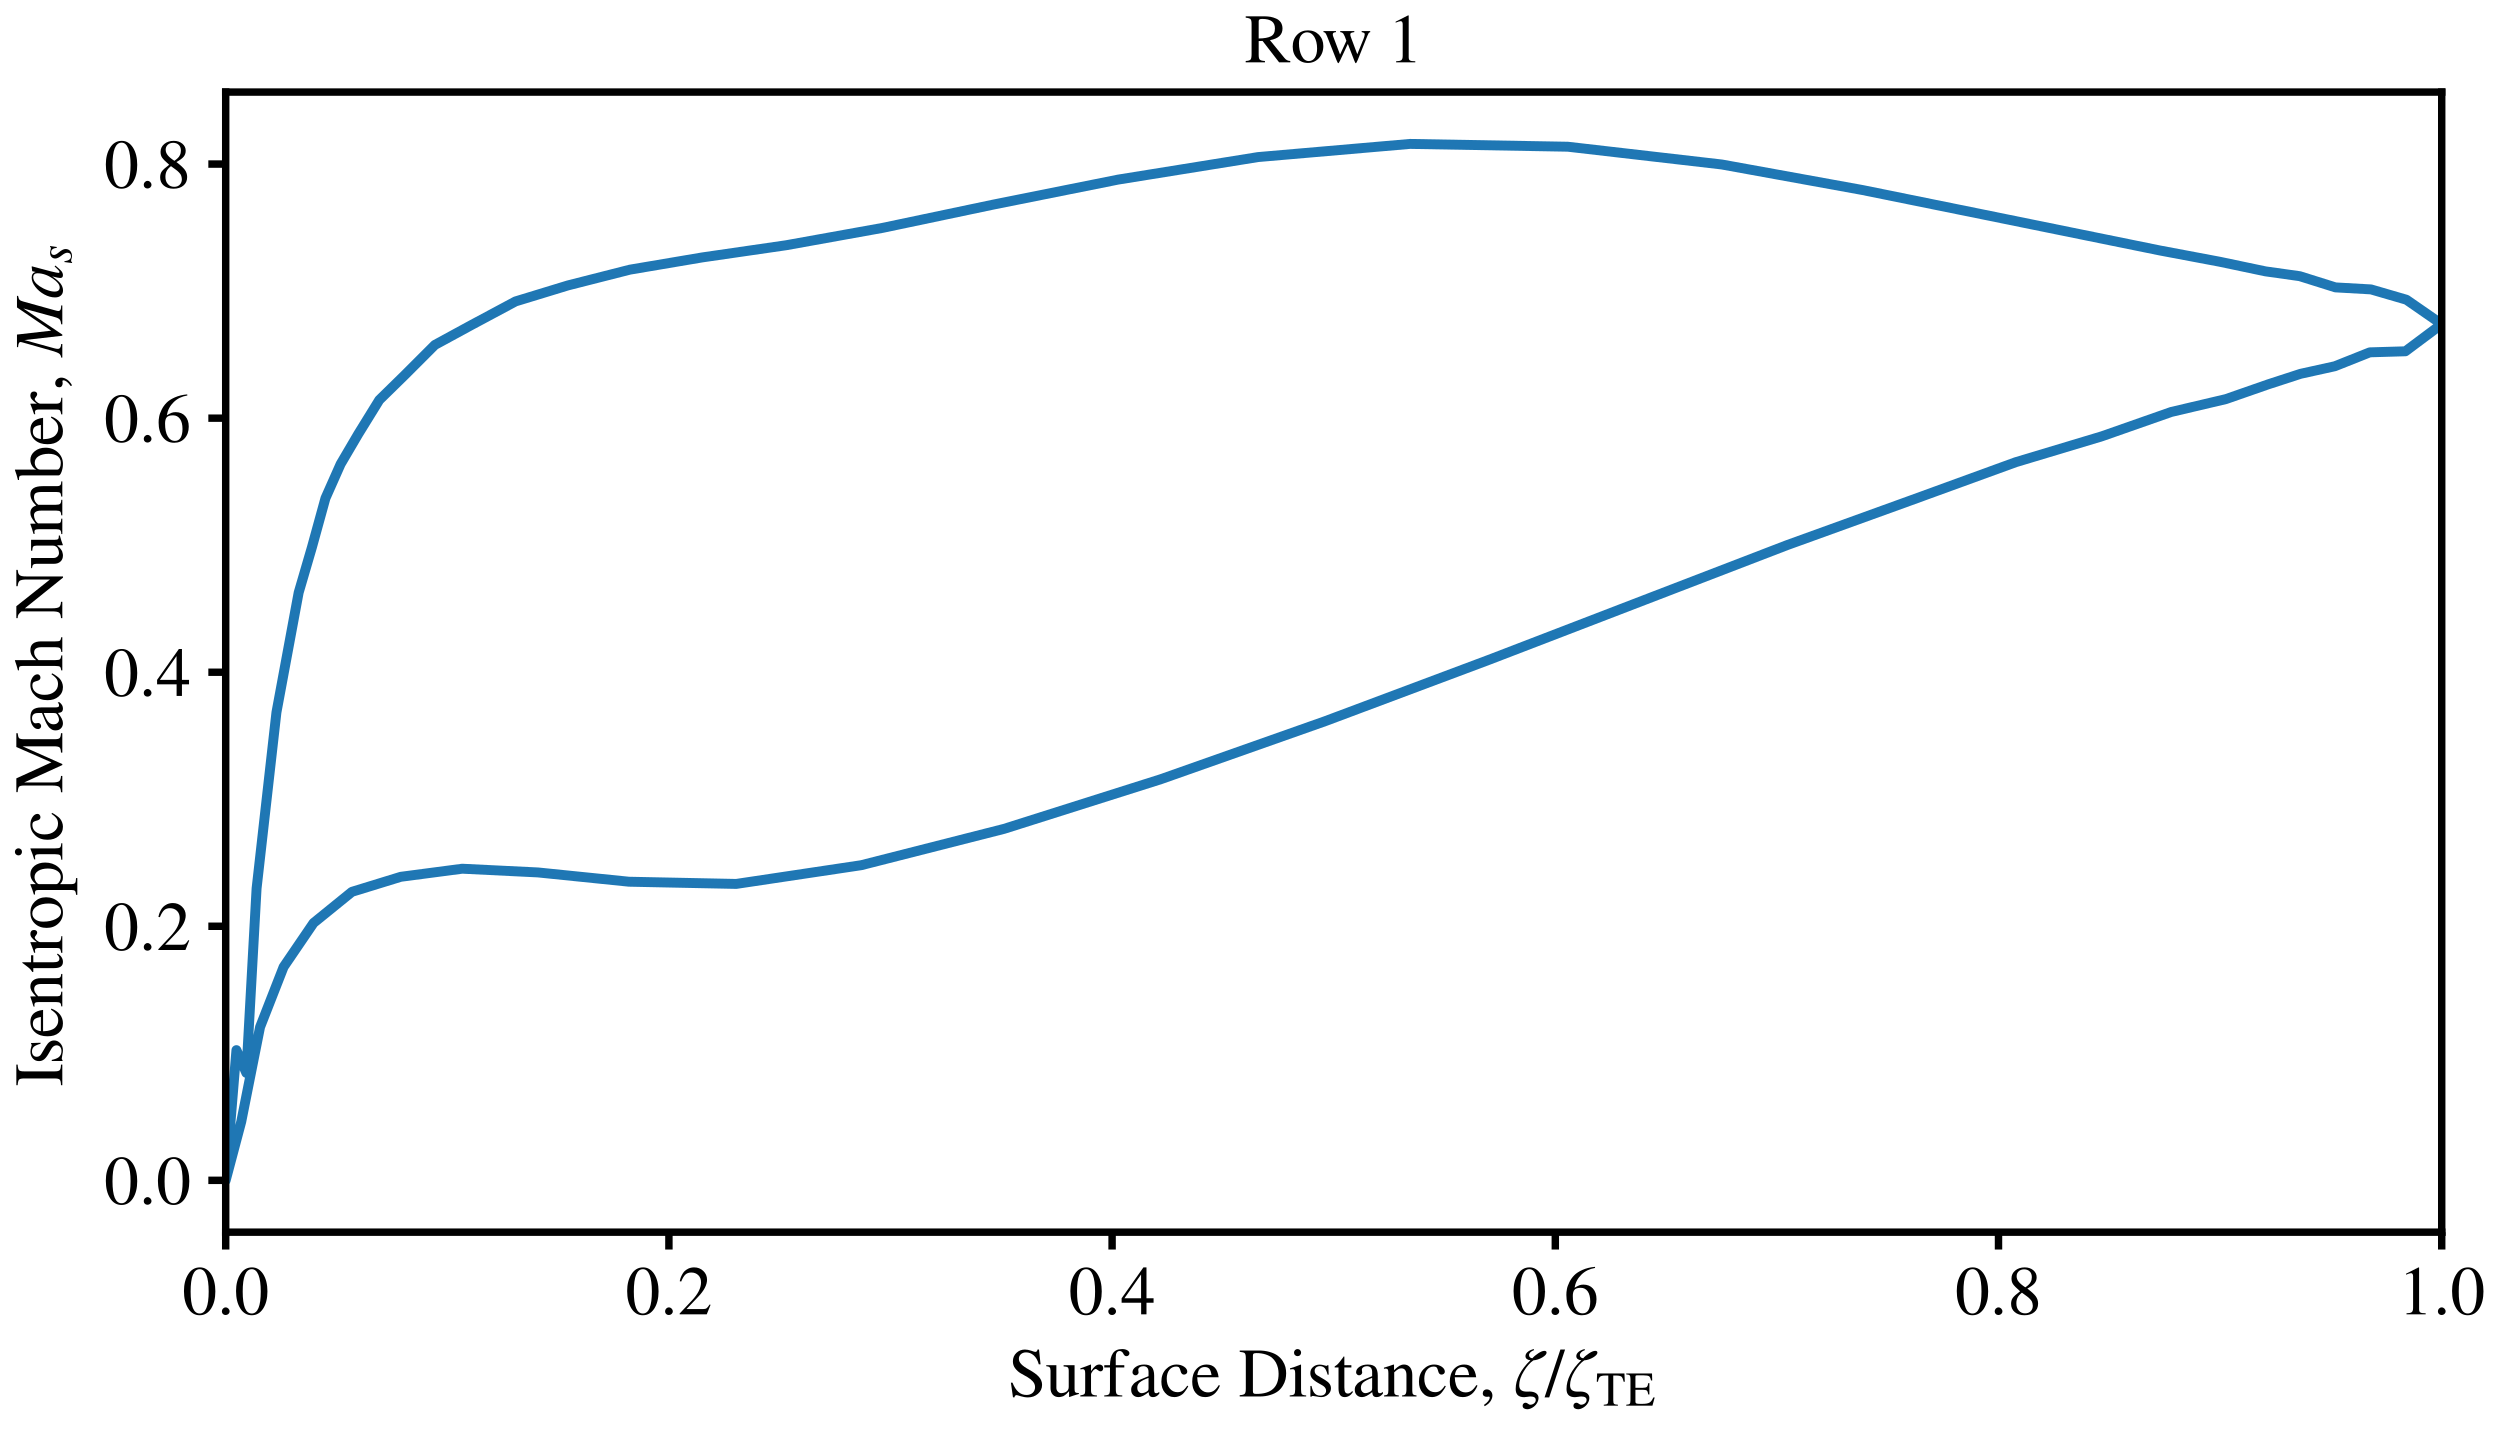 <?xml version="1.0" encoding="UTF-8"?>
<svg xmlns="http://www.w3.org/2000/svg" xmlns:xlink="http://www.w3.org/1999/xlink" width="504pt" height="288pt" viewBox="0 0 504 288" version="1.1">
<defs>
<g>
<symbol overflow="visible" id="glyph0-0">
<path style="stroke:none;" d="M 5.797 -1.148 C 5.207 -0.254 4.453 0.184 3.5 0.184 C 2.547 0.184 1.777 -0.266 1.203 -1.176 C 0.617 -2.086 0.336 -3.262 0.336 -4.703 C 0.336 -6.047 0.617 -7.184 1.203 -8.094 C 1.777 -9.004 2.562 -9.465 3.555 -9.465 C 4.465 -9.465 5.207 -9.016 5.797 -8.121 C 6.371 -7.223 6.664 -6.047 6.664 -4.621 C 6.664 -3.191 6.371 -2.043 5.797 -1.148 Z M 3.516 -9.102 C 2.281 -9.102 1.68 -7.59 1.68 -4.578 C 1.68 -1.637 2.281 -0.168 3.5 -0.168 C 4.703 -0.168 5.32 -1.637 5.32 -4.594 C 5.32 -6.047 5.164 -7.168 4.859 -7.938 C 4.551 -8.707 4.102 -9.102 3.516 -9.102 Z M 3.516 -9.102 "/>
</symbol>
<symbol overflow="visible" id="glyph0-1">
<path style="stroke:none;" d="M 1.75 -1.398 C 1.961 -1.398 2.141 -1.316 2.297 -1.16 C 2.449 -0.992 2.535 -0.812 2.535 -0.602 C 2.535 -0.391 2.449 -0.211 2.297 -0.07 C 2.129 0.07 1.945 0.141 1.734 0.141 C 1.527 0.141 1.344 0.07 1.203 -0.07 C 1.051 -0.211 0.98 -0.391 0.98 -0.602 C 0.98 -0.812 1.051 -0.992 1.203 -1.16 C 1.359 -1.316 1.539 -1.398 1.75 -1.398 Z M 1.75 -1.398 "/>
</symbol>
<symbol overflow="visible" id="glyph0-2">
<path style="stroke:none;" d="M 0.434 -6.68 C 0.477 -6.887 0.52 -7.07 0.574 -7.238 C 0.617 -7.391 0.715 -7.617 0.867 -7.926 C 1.023 -8.23 1.191 -8.484 1.387 -8.68 C 1.582 -8.875 1.848 -9.059 2.184 -9.227 C 2.52 -9.379 2.91 -9.465 3.348 -9.465 C 4.074 -9.465 4.676 -9.227 5.18 -8.75 C 5.684 -8.273 5.938 -7.688 5.938 -6.984 C 5.938 -5.922 5.336 -4.773 4.145 -3.527 L 1.793 -1.062 L 5.137 -1.062 C 5.445 -1.062 5.684 -1.105 5.84 -1.219 C 5.992 -1.328 6.203 -1.582 6.469 -1.988 L 6.648 -1.918 L 5.879 0 L 0.422 0 L 0.422 -0.168 L 2.91 -2.812 C 4.117 -4.102 4.73 -5.305 4.73 -6.453 C 4.73 -7.043 4.551 -7.52 4.188 -7.883 C 3.82 -8.246 3.348 -8.43 2.758 -8.43 C 2.27 -8.43 1.875 -8.289 1.582 -8.023 C 1.289 -7.758 1.008 -7.281 0.727 -6.609 Z M 0.434 -6.68 "/>
</symbol>
<symbol overflow="visible" id="glyph0-3">
<path style="stroke:none;" d="M 6.609 -3.234 L 6.609 -2.34 L 5.18 -2.34 L 5.18 0 L 4.102 0 L 4.102 -2.34 L 0.168 -2.34 L 0.168 -3.234 L 4.562 -9.465 L 5.18 -9.465 L 5.18 -3.234 Z M 4.09 -3.234 L 4.09 -8.035 L 0.727 -3.234 Z M 4.09 -3.234 "/>
</symbol>
<symbol overflow="visible" id="glyph0-4">
<path style="stroke:none;" d="M 3.613 0.184 C 2.66 0.184 1.902 -0.184 1.328 -0.938 C 0.758 -1.68 0.477 -2.676 0.477 -3.906 C 0.477 -4.285 0.504 -4.676 0.59 -5.082 C 0.656 -5.488 0.824 -5.949 1.078 -6.469 C 1.328 -6.984 1.652 -7.449 2.059 -7.867 C 2.449 -8.273 3.012 -8.637 3.738 -8.961 C 4.465 -9.281 5.293 -9.492 6.242 -9.574 L 6.273 -9.352 C 5.164 -9.172 4.242 -8.723 3.516 -8.008 C 2.773 -7.293 2.309 -6.41 2.129 -5.363 C 2.562 -5.613 2.898 -5.781 3.121 -5.867 C 3.348 -5.949 3.613 -5.992 3.922 -5.992 C 4.719 -5.992 5.363 -5.727 5.84 -5.195 C 6.312 -4.66 6.551 -3.961 6.551 -3.066 C 6.551 -2.102 6.273 -1.316 5.727 -0.715 C 5.18 -0.113 4.48 0.184 3.613 0.184 Z M 3.387 -5.348 C 2.742 -5.348 2.324 -5.207 2.102 -4.93 C 1.875 -4.648 1.777 -4.227 1.777 -3.684 C 1.777 -2.59 1.945 -1.734 2.309 -1.121 C 2.66 -0.504 3.148 -0.195 3.766 -0.195 C 4.258 -0.195 4.633 -0.391 4.898 -0.812 C 5.152 -1.23 5.293 -1.82 5.293 -2.59 C 5.293 -3.457 5.125 -4.145 4.789 -4.621 C 4.453 -5.098 3.988 -5.348 3.387 -5.348 Z M 3.387 -5.348 "/>
</symbol>
<symbol overflow="visible" id="glyph0-5">
<path style="stroke:none;" d="M 4.059 -5.195 C 4.898 -4.562 5.461 -4.031 5.77 -3.613 C 6.074 -3.191 6.23 -2.703 6.23 -2.172 C 6.23 -1.441 5.977 -0.867 5.473 -0.449 C 4.969 -0.027 4.312 0.184 3.473 0.184 C 2.676 0.184 2.031 -0.027 1.527 -0.449 C 1.023 -0.867 0.785 -1.43 0.785 -2.113 C 0.785 -2.59 0.895 -2.98 1.121 -3.305 C 1.344 -3.625 1.848 -4.074 2.605 -4.648 C 1.863 -5.293 1.387 -5.77 1.176 -6.09 C 0.965 -6.398 0.867 -6.789 0.867 -7.254 C 0.867 -7.883 1.121 -8.414 1.625 -8.836 C 2.129 -9.254 2.758 -9.465 3.527 -9.465 C 4.227 -9.465 4.801 -9.27 5.25 -8.902 C 5.699 -8.527 5.938 -8.051 5.938 -7.477 C 5.938 -7 5.797 -6.594 5.516 -6.258 C 5.234 -5.922 4.746 -5.559 4.059 -5.195 Z M 2.969 -4.367 C 2.547 -4.031 2.27 -3.711 2.102 -3.387 C 1.934 -3.051 1.848 -2.676 1.848 -2.227 C 1.848 -1.609 2.004 -1.121 2.34 -0.758 C 2.66 -0.379 3.094 -0.195 3.625 -0.195 C 4.074 -0.195 4.453 -0.336 4.73 -0.617 C 5.012 -0.895 5.164 -1.273 5.164 -1.734 C 5.164 -1.875 5.137 -2.016 5.109 -2.156 C 5.082 -2.281 5.039 -2.395 5.012 -2.492 C 4.984 -2.59 4.914 -2.703 4.816 -2.828 C 4.719 -2.941 4.633 -3.039 4.578 -3.109 C 4.523 -3.18 4.41 -3.277 4.258 -3.414 C 4.09 -3.543 3.977 -3.641 3.891 -3.695 C 3.809 -3.754 3.668 -3.852 3.445 -4.02 C 3.219 -4.172 3.066 -4.285 2.969 -4.367 Z M 3.652 -5.445 C 3.652 -5.445 3.723 -5.488 3.836 -5.57 C 3.949 -5.656 4.031 -5.711 4.09 -5.77 C 4.145 -5.809 4.215 -5.879 4.324 -5.977 C 4.438 -6.074 4.523 -6.176 4.578 -6.258 C 4.633 -6.344 4.691 -6.453 4.762 -6.578 C 4.828 -6.707 4.887 -6.848 4.914 -7 C 4.941 -7.152 4.969 -7.32 4.969 -7.488 C 4.969 -7.965 4.828 -8.359 4.551 -8.637 C 4.27 -8.918 3.891 -9.07 3.414 -9.07 C 2.969 -9.07 2.605 -8.934 2.324 -8.68 C 2.043 -8.414 1.902 -8.078 1.902 -7.688 C 1.902 -7.293 2.031 -6.914 2.309 -6.578 C 2.574 -6.23 3.023 -5.852 3.652 -5.445 Z M 3.652 -5.445 "/>
</symbol>
<symbol overflow="visible" id="glyph0-6">
<path style="stroke:none;" d="M 2.562 -8.301 C 2.395 -8.301 2.059 -8.191 1.555 -7.992 L 1.555 -8.191 L 4.074 -9.465 L 4.188 -9.438 L 4.188 -1.035 C 4.188 -0.699 4.27 -0.477 4.438 -0.379 C 4.605 -0.266 4.957 -0.211 5.516 -0.211 L 5.516 0 L 1.652 0 L 1.652 -0.211 C 2.172 -0.223 2.52 -0.293 2.703 -0.434 C 2.883 -0.574 2.98 -0.855 2.98 -1.301 L 2.98 -7.645 C 2.98 -8.078 2.844 -8.301 2.562 -8.301 Z M 2.562 -8.301 "/>
</symbol>
<symbol overflow="visible" id="glyph0-7">
<path style="stroke:none;" d="M 5.293 -1.891 C 5.293 -2.324 5.137 -2.715 4.828 -3.051 C 4.523 -3.387 4.145 -3.684 3.711 -3.934 C 3.262 -4.172 2.828 -4.426 2.395 -4.676 C 1.961 -4.93 1.598 -5.266 1.289 -5.672 C 0.98 -6.062 0.824 -6.539 0.824 -7.07 C 0.824 -7.77 1.062 -8.344 1.539 -8.793 C 2.016 -9.238 2.59 -9.465 3.246 -9.465 C 3.641 -9.465 4.059 -9.379 4.523 -9.227 C 4.969 -9.059 5.25 -8.988 5.348 -8.988 C 5.586 -8.988 5.738 -9.141 5.797 -9.465 L 6.09 -9.465 L 6.398 -6.48 L 6.047 -6.48 C 5.824 -7.293 5.473 -7.91 5.012 -8.301 C 4.551 -8.695 4.047 -8.891 3.484 -8.891 C 3.051 -8.891 2.703 -8.766 2.438 -8.527 C 2.156 -8.273 2.031 -7.965 2.031 -7.59 C 2.031 -7.211 2.184 -6.859 2.508 -6.523 C 2.812 -6.188 3.348 -5.809 4.09 -5.402 C 5.012 -4.898 5.672 -4.41 6.09 -3.934 C 6.496 -3.457 6.707 -2.926 6.707 -2.352 C 6.707 -1.625 6.426 -1.023 5.879 -0.547 C 5.32 -0.055 4.648 0.184 3.852 0.184 C 3.375 0.184 2.898 0.098 2.422 -0.043 C 1.945 -0.195 1.652 -0.281 1.539 -0.281 C 1.43 -0.281 1.344 -0.223 1.273 -0.141 C 1.191 -0.055 1.148 0.043 1.148 0.168 L 0.84 0.168 L 0.422 -2.785 L 0.742 -2.785 C 1.078 -1.934 1.484 -1.301 1.945 -0.91 C 2.395 -0.504 2.941 -0.309 3.57 -0.309 C 4.074 -0.309 4.492 -0.449 4.816 -0.742 C 5.125 -1.035 5.293 -1.414 5.293 -1.891 Z M 5.293 -1.891 "/>
</symbol>
<symbol overflow="visible" id="glyph0-8">
<path style="stroke:none;" d="M 6.719 -0.699 L 6.719 -0.504 C 5.992 -0.309 5.348 -0.098 4.801 0.113 L 4.746 0.086 L 4.746 -1.062 C 4.719 -1.035 4.633 -0.953 4.492 -0.812 C 4.355 -0.672 4.27 -0.574 4.215 -0.52 C 4.156 -0.461 4.059 -0.391 3.922 -0.281 C 3.781 -0.168 3.668 -0.098 3.57 -0.055 C 3.457 -0.016 3.332 0.016 3.18 0.055 C 3.012 0.098 2.855 0.125 2.703 0.125 C 2.184 0.125 1.777 -0.027 1.469 -0.363 C 1.16 -0.688 1.008 -1.121 1.008 -1.68 L 1.008 -5.207 C 1.008 -5.531 0.938 -5.754 0.824 -5.879 C 0.699 -6.008 0.477 -6.074 0.141 -6.105 L 0.141 -6.301 L 2.184 -6.301 L 2.184 -1.734 C 2.184 -1.441 2.281 -1.191 2.477 -0.98 C 2.676 -0.77 2.898 -0.672 3.18 -0.672 C 3.277 -0.672 3.402 -0.688 3.543 -0.715 C 3.684 -0.742 3.836 -0.785 4.02 -0.867 C 4.199 -0.953 4.355 -1.078 4.48 -1.246 C 4.605 -1.414 4.676 -1.637 4.676 -1.891 L 4.676 -5.18 C 4.676 -5.516 4.605 -5.754 4.48 -5.867 C 4.355 -5.977 4.074 -6.035 3.641 -6.062 L 3.641 -6.301 L 5.852 -6.301 L 5.852 -1.496 C 5.852 -1.16 5.895 -0.953 6.008 -0.855 C 6.105 -0.742 6.312 -0.699 6.648 -0.699 Z M 6.719 -0.699 "/>
</symbol>
<symbol overflow="visible" id="glyph0-9">
<path style="stroke:none;" d="M 4.215 -5.066 C 4.074 -5.066 3.891 -5.137 3.695 -5.305 C 3.484 -5.473 3.348 -5.559 3.289 -5.559 C 3.094 -5.559 2.883 -5.418 2.66 -5.152 C 2.422 -4.871 2.309 -4.633 2.309 -4.41 L 2.309 -1.262 C 2.309 -0.855 2.379 -0.59 2.547 -0.449 C 2.703 -0.309 3.023 -0.223 3.5 -0.211 L 3.5 0 L 0.141 0 L 0.141 -0.211 C 0.59 -0.293 0.855 -0.379 0.965 -0.488 C 1.078 -0.59 1.133 -0.812 1.133 -1.176 L 1.133 -4.676 C 1.133 -4.984 1.094 -5.195 1.023 -5.32 C 0.953 -5.445 0.824 -5.516 0.656 -5.516 C 0.504 -5.516 0.336 -5.488 0.168 -5.461 L 0.168 -5.684 C 0.91 -5.922 1.598 -6.176 2.238 -6.441 L 2.309 -6.41 L 2.309 -5.125 C 2.645 -5.613 2.941 -5.949 3.191 -6.145 C 3.43 -6.344 3.695 -6.441 3.988 -6.441 C 4.227 -6.441 4.41 -6.371 4.551 -6.242 C 4.691 -6.105 4.762 -5.922 4.762 -5.699 C 4.762 -5.504 4.703 -5.348 4.605 -5.234 C 4.508 -5.125 4.383 -5.066 4.215 -5.066 Z M 4.215 -5.066 "/>
</symbol>
<symbol overflow="visible" id="glyph0-10">
<path style="stroke:none;" d="M 4.633 -8.121 C 4.48 -8.121 4.355 -8.16 4.242 -8.273 C 4.129 -8.387 4.047 -8.496 3.988 -8.637 C 3.934 -8.777 3.836 -8.891 3.711 -9.004 C 3.586 -9.113 3.43 -9.172 3.262 -9.172 C 2.73 -9.172 2.465 -8.75 2.465 -7.926 L 2.465 -6.301 L 4.188 -6.301 L 4.188 -5.852 L 2.477 -5.852 L 2.477 -1.457 C 2.477 -0.926 2.547 -0.59 2.703 -0.449 C 2.844 -0.309 3.207 -0.223 3.781 -0.211 L 3.781 0 L 0.141 0 L 0.141 -0.211 C 0.645 -0.238 0.953 -0.32 1.094 -0.461 C 1.23 -0.602 1.301 -0.938 1.301 -1.457 L 1.301 -5.852 L 0.152 -5.852 L 0.152 -6.301 L 1.301 -6.301 C 1.316 -7.336 1.512 -8.148 1.891 -8.707 C 2.254 -9.27 2.883 -9.562 3.766 -9.562 C 4.188 -9.562 4.523 -9.477 4.801 -9.309 C 5.082 -9.141 5.223 -8.945 5.223 -8.695 C 5.223 -8.527 5.152 -8.398 5.039 -8.289 C 4.93 -8.176 4.789 -8.121 4.633 -8.121 Z M 4.633 -8.121 "/>
</symbol>
<symbol overflow="visible" id="glyph0-11">
<path style="stroke:none;" d="M 0.352 -1.359 C 0.352 -1.527 0.363 -1.68 0.406 -1.82 C 0.434 -1.961 0.504 -2.102 0.602 -2.227 C 0.688 -2.352 0.785 -2.465 0.867 -2.574 C 0.953 -2.676 1.078 -2.773 1.246 -2.883 C 1.414 -2.996 1.555 -3.078 1.664 -3.148 C 1.777 -3.219 1.945 -3.305 2.172 -3.402 C 2.395 -3.5 2.574 -3.57 2.703 -3.625 C 2.812 -3.684 3.012 -3.754 3.277 -3.863 C 3.527 -3.961 3.723 -4.031 3.852 -4.09 L 3.852 -4.941 C 3.852 -5.711 3.484 -6.105 2.785 -6.105 C 2.508 -6.105 2.27 -6.035 2.07 -5.895 C 1.875 -5.754 1.777 -5.602 1.777 -5.418 C 1.777 -5.336 1.777 -5.234 1.805 -5.109 C 1.836 -4.969 1.848 -4.887 1.848 -4.859 C 1.848 -4.691 1.777 -4.551 1.652 -4.438 C 1.527 -4.324 1.387 -4.27 1.219 -4.27 C 1.051 -4.27 0.91 -4.324 0.797 -4.453 C 0.672 -4.562 0.617 -4.703 0.617 -4.871 C 0.617 -5.305 0.84 -5.672 1.289 -5.977 C 1.734 -6.285 2.297 -6.441 2.969 -6.441 C 3.723 -6.441 4.258 -6.242 4.551 -5.879 C 4.828 -5.516 4.984 -4.957 4.984 -4.199 L 4.984 -1.469 C 4.984 -1.16 5.012 -0.938 5.066 -0.824 C 5.125 -0.715 5.234 -0.656 5.402 -0.656 C 5.602 -0.656 5.797 -0.742 6.02 -0.926 L 6.02 -0.559 C 5.77 -0.281 5.559 -0.098 5.375 -0.016 C 5.195 0.07 4.984 0.125 4.762 0.125 C 4.465 0.125 4.258 0.043 4.117 -0.098 C 3.977 -0.254 3.891 -0.52 3.863 -0.883 C 3.051 -0.211 2.379 0.125 1.82 0.125 C 1.387 0.125 1.035 0 0.758 -0.281 C 0.477 -0.559 0.352 -0.91 0.352 -1.359 Z M 3.852 -1.723 L 3.852 -3.754 C 3.012 -3.445 2.422 -3.137 2.086 -2.855 C 1.75 -2.562 1.582 -2.211 1.582 -1.805 C 1.582 -1.414 1.664 -1.133 1.863 -0.953 C 2.043 -0.758 2.238 -0.672 2.465 -0.672 C 2.773 -0.672 3.121 -0.77 3.484 -0.992 C 3.625 -1.078 3.723 -1.16 3.781 -1.262 C 3.82 -1.344 3.852 -1.496 3.852 -1.723 Z M 3.852 -1.723 "/>
</symbol>
<symbol overflow="visible" id="glyph0-12">
<path style="stroke:none;" d="M 0.352 -2.98 C 0.352 -4.02 0.645 -4.844 1.262 -5.488 C 1.875 -6.117 2.59 -6.441 3.414 -6.441 C 4.004 -6.441 4.508 -6.285 4.93 -6.008 C 5.348 -5.727 5.57 -5.391 5.57 -4.996 C 5.57 -4.828 5.504 -4.691 5.375 -4.578 C 5.234 -4.465 5.082 -4.41 4.898 -4.41 C 4.578 -4.41 4.355 -4.621 4.242 -5.055 L 4.156 -5.363 C 4.074 -5.613 3.988 -5.797 3.879 -5.895 C 3.766 -5.977 3.586 -6.035 3.332 -6.035 C 2.758 -6.035 2.297 -5.797 1.945 -5.348 C 1.598 -4.898 1.43 -4.312 1.43 -3.598 C 1.43 -2.785 1.625 -2.129 2.031 -1.625 C 2.438 -1.121 2.953 -0.867 3.598 -0.867 C 3.988 -0.867 4.34 -0.953 4.633 -1.148 C 4.914 -1.344 5.234 -1.68 5.57 -2.184 L 5.77 -2.059 C 5.672 -1.863 5.586 -1.707 5.516 -1.598 C 5.445 -1.469 5.32 -1.289 5.137 -1.051 C 4.957 -0.797 4.773 -0.602 4.605 -0.461 C 4.426 -0.309 4.188 -0.168 3.906 -0.055 C 3.613 0.055 3.316 0.125 3.012 0.125 C 2.227 0.125 1.598 -0.152 1.094 -0.742 C 0.59 -1.316 0.352 -2.059 0.352 -2.98 Z M 0.352 -2.98 "/>
</symbol>
<symbol overflow="visible" id="glyph0-13">
<path style="stroke:none;" d="M 1.359 -3.879 C 1.371 -3.289 1.457 -2.773 1.598 -2.352 C 1.734 -1.934 1.918 -1.609 2.141 -1.398 C 2.367 -1.191 2.59 -1.035 2.812 -0.953 C 3.039 -0.867 3.289 -0.824 3.543 -0.824 C 3.988 -0.824 4.367 -0.938 4.703 -1.16 C 5.039 -1.387 5.375 -1.766 5.711 -2.297 L 5.938 -2.199 C 5.641 -1.441 5.234 -0.855 4.73 -0.461 C 4.215 -0.07 3.625 0.125 2.969 0.125 C 2.156 0.125 1.527 -0.152 1.051 -0.715 C 0.574 -1.273 0.352 -2.031 0.352 -2.996 C 0.352 -4.031 0.617 -4.859 1.16 -5.488 C 1.707 -6.117 2.406 -6.441 3.277 -6.441 C 3.977 -6.441 4.535 -6.215 4.93 -5.797 C 5.32 -5.375 5.559 -4.73 5.672 -3.879 Z M 1.387 -4.324 L 4.242 -4.324 C 4.145 -4.93 4.004 -5.348 3.809 -5.586 C 3.613 -5.809 3.289 -5.938 2.871 -5.938 C 2.031 -5.938 1.527 -5.391 1.387 -4.324 Z M 1.387 -4.324 "/>
</symbol>
<symbol overflow="visible" id="glyph0-14">
<path style="stroke:none;" d=""/>
</symbol>
<symbol overflow="visible" id="glyph0-15">
<path style="stroke:none;" d="M 9.574 -4.676 C 9.574 -4.258 9.52 -3.836 9.438 -3.445 C 9.34 -3.039 9.172 -2.617 8.918 -2.199 C 8.664 -1.766 8.344 -1.387 7.953 -1.078 C 7.559 -0.77 7.027 -0.504 6.383 -0.309 C 5.738 -0.098 4.996 0 4.188 0 L 0.211 0 L 0.211 -0.266 C 0.742 -0.293 1.078 -0.391 1.219 -0.547 C 1.359 -0.688 1.441 -1.023 1.441 -1.527 L 1.441 -7.742 C 1.441 -8.246 1.371 -8.582 1.23 -8.723 C 1.094 -8.863 0.758 -8.945 0.211 -9.004 L 0.211 -9.27 L 3.988 -9.27 C 4.828 -9.27 5.586 -9.172 6.258 -8.973 C 6.93 -8.777 7.461 -8.539 7.867 -8.23 C 8.273 -7.926 8.609 -7.574 8.875 -7.152 C 9.141 -6.734 9.324 -6.328 9.422 -5.938 C 9.52 -5.531 9.574 -5.109 9.574 -4.676 Z M 8.051 -4.578 C 8.051 -4.969 8.008 -5.363 7.926 -5.727 C 7.84 -6.09 7.699 -6.469 7.504 -6.848 C 7.293 -7.223 7.027 -7.547 6.707 -7.824 C 6.371 -8.094 5.949 -8.316 5.418 -8.484 C 4.887 -8.652 4.27 -8.75 3.598 -8.75 C 3.305 -8.75 3.109 -8.707 3.012 -8.637 C 2.91 -8.555 2.871 -8.414 2.871 -8.203 L 2.871 -1.094 C 2.871 -0.867 2.91 -0.715 3.023 -0.629 C 3.121 -0.547 3.316 -0.52 3.598 -0.52 C 6.566 -0.52 8.051 -1.863 8.051 -4.578 Z M 8.051 -4.578 "/>
</symbol>
<symbol overflow="visible" id="glyph0-16">
<path style="stroke:none;" d="M 0.867 -5.504 C 0.656 -5.504 0.461 -5.488 0.281 -5.461 L 0.281 -5.672 C 0.926 -5.852 1.652 -6.105 2.449 -6.441 L 2.508 -6.398 L 2.508 -1.43 C 2.508 -0.926 2.562 -0.602 2.676 -0.461 C 2.785 -0.32 3.078 -0.238 3.543 -0.211 L 3.543 0 L 0.223 0 L 0.223 -0.211 C 0.699 -0.238 1.008 -0.32 1.133 -0.461 C 1.262 -0.602 1.328 -0.926 1.328 -1.43 L 1.328 -4.676 C 1.328 -4.984 1.289 -5.195 1.219 -5.32 C 1.148 -5.434 1.035 -5.504 0.867 -5.504 Z M 1.793 -9.562 C 1.988 -9.562 2.172 -9.492 2.309 -9.352 C 2.449 -9.211 2.52 -9.043 2.52 -8.848 C 2.52 -8.637 2.449 -8.469 2.309 -8.328 C 2.172 -8.191 1.988 -8.133 1.793 -8.133 C 1.598 -8.133 1.43 -8.203 1.289 -8.344 C 1.148 -8.484 1.094 -8.652 1.094 -8.848 C 1.094 -9.043 1.16 -9.211 1.301 -9.352 C 1.441 -9.492 1.598 -9.562 1.793 -9.562 Z M 1.793 -9.562 "/>
</symbol>
<symbol overflow="visible" id="glyph0-17">
<path style="stroke:none;" d="M 3.754 -6.16 C 3.754 -6.16 3.836 -6.203 3.977 -6.301 L 4.129 -6.301 L 4.188 -4.395 L 3.977 -4.395 C 3.809 -5.012 3.613 -5.461 3.387 -5.727 C 3.148 -5.977 2.828 -6.117 2.438 -6.117 C 2.113 -6.117 1.848 -6.02 1.652 -5.852 C 1.457 -5.672 1.359 -5.445 1.359 -5.164 C 1.359 -4.762 1.555 -4.438 1.961 -4.215 L 3.473 -3.316 C 3.891 -3.066 4.188 -2.801 4.367 -2.547 C 4.551 -2.297 4.648 -1.988 4.648 -1.652 C 4.648 -1.16 4.453 -0.742 4.059 -0.391 C 3.668 -0.043 3.207 0.125 2.676 0.125 C 2.438 0.125 2.129 0.086 1.734 0 C 1.344 -0.07 1.094 -0.113 1.008 -0.113 C 0.867 -0.113 0.758 -0.055 0.688 0.043 L 0.504 0.043 L 0.504 -2.129 L 0.727 -2.129 C 0.867 -1.469 1.051 -1.008 1.262 -0.742 C 1.555 -0.352 1.973 -0.168 2.508 -0.168 C 2.855 -0.168 3.137 -0.254 3.348 -0.434 C 3.555 -0.617 3.668 -0.867 3.668 -1.176 C 3.668 -1.598 3.414 -1.945 2.941 -2.227 L 2.129 -2.688 C 1.527 -3.023 1.105 -3.348 0.855 -3.652 C 0.602 -3.961 0.488 -4.312 0.488 -4.703 C 0.488 -5.207 0.656 -5.613 1.023 -5.938 C 1.387 -6.258 1.836 -6.426 2.395 -6.426 C 2.703 -6.426 2.98 -6.371 3.262 -6.285 C 3.527 -6.203 3.695 -6.16 3.754 -6.16 Z M 3.754 -6.16 "/>
</symbol>
<symbol overflow="visible" id="glyph0-18">
<path style="stroke:none;" d="M 3.625 -6.301 L 3.625 -5.852 L 2.211 -5.852 L 2.211 -1.848 C 2.211 -1.398 2.27 -1.078 2.379 -0.883 C 2.492 -0.688 2.676 -0.59 2.941 -0.59 C 3.219 -0.59 3.5 -0.742 3.781 -1.078 L 3.961 -0.926 C 3.516 -0.223 2.953 0.125 2.281 0.125 C 1.441 0.125 1.035 -0.461 1.035 -1.637 L 1.035 -5.852 L 0.293 -5.852 C 0.254 -5.879 0.238 -5.906 0.238 -5.949 C 0.238 -5.992 0.254 -6.035 0.281 -6.062 C 0.309 -6.09 0.352 -6.117 0.434 -6.176 C 0.52 -6.23 0.617 -6.301 0.727 -6.383 C 0.84 -6.469 0.992 -6.637 1.191 -6.875 C 1.387 -7.098 1.598 -7.379 1.836 -7.715 C 1.973 -7.926 2.07 -8.051 2.113 -8.105 C 2.172 -8.105 2.211 -8.035 2.211 -7.926 L 2.211 -6.301 Z M 3.625 -6.301 "/>
</symbol>
<symbol overflow="visible" id="glyph0-19">
<path style="stroke:none;" d="M 0.141 -5.57 L 0.141 -5.809 C 0.824 -6.008 1.469 -6.215 2.07 -6.441 L 2.172 -6.41 L 2.172 -5.305 C 2.645 -5.754 3.012 -6.047 3.289 -6.203 C 3.57 -6.355 3.863 -6.441 4.199 -6.441 C 4.703 -6.441 5.109 -6.242 5.402 -5.879 C 5.699 -5.516 5.852 -4.996 5.852 -4.34 L 5.852 -1.133 C 5.852 -0.785 5.906 -0.547 6.02 -0.434 C 6.133 -0.32 6.355 -0.238 6.707 -0.211 L 6.707 0 L 3.793 0 L 3.793 -0.211 C 4.145 -0.238 4.383 -0.32 4.492 -0.488 C 4.605 -0.645 4.676 -0.938 4.676 -1.387 L 4.676 -4.312 C 4.676 -5.207 4.324 -5.672 3.652 -5.672 C 3.414 -5.672 3.207 -5.613 3.012 -5.504 C 2.812 -5.391 2.547 -5.18 2.211 -4.871 L 2.211 -0.938 C 2.211 -0.688 2.27 -0.504 2.406 -0.406 C 2.535 -0.293 2.773 -0.238 3.137 -0.211 L 3.137 0 L 0.168 0 L 0.168 -0.211 C 0.52 -0.238 0.758 -0.309 0.867 -0.449 C 0.98 -0.59 1.035 -0.855 1.035 -1.262 L 1.035 -4.73 C 1.035 -5.066 0.992 -5.305 0.926 -5.434 C 0.84 -5.559 0.715 -5.629 0.52 -5.629 C 0.336 -5.629 0.211 -5.602 0.141 -5.57 Z M 0.141 -5.57 "/>
</symbol>
<symbol overflow="visible" id="glyph0-20">
<path style="stroke:none;" d="M 1.988 0.016 C 1.988 0.016 1.945 0.016 1.875 0.043 C 1.793 0.055 1.695 0.07 1.609 0.07 C 1.359 0.07 1.148 0 1.008 -0.113 C 0.855 -0.223 0.785 -0.406 0.785 -0.629 C 0.785 -0.855 0.855 -1.051 1.008 -1.203 C 1.16 -1.344 1.359 -1.43 1.609 -1.43 C 1.918 -1.43 2.184 -1.301 2.406 -1.062 C 2.617 -0.824 2.73 -0.531 2.73 -0.184 C 2.73 0.223 2.574 0.629 2.297 1.023 C 2.004 1.414 1.625 1.723 1.16 1.961 L 1.035 1.695 C 1.793 1.16 2.184 0.672 2.184 0.211 C 2.184 0.07 2.113 0.016 1.988 0.016 Z M 1.988 0.016 "/>
</symbol>
<symbol overflow="visible" id="glyph0-21">
<path style="stroke:none;" d="M 4.074 -9.27 C 4.465 -9.27 4.859 -9.227 5.223 -9.172 C 5.586 -9.102 5.949 -8.988 6.344 -8.82 C 6.734 -8.652 7.043 -8.398 7.281 -8.062 C 7.504 -7.715 7.629 -7.293 7.629 -6.805 C 7.629 -5.559 6.805 -4.789 5.164 -4.48 C 5.137 -4.465 5.109 -4.465 5.098 -4.465 L 7.98 -0.926 C 8.176 -0.688 8.359 -0.52 8.527 -0.434 C 8.695 -0.336 8.918 -0.281 9.199 -0.266 L 9.199 0 L 6.945 0 L 3.613 -4.312 L 2.828 -4.285 L 2.828 -1.527 C 2.828 -1.023 2.898 -0.688 3.051 -0.547 C 3.191 -0.391 3.543 -0.293 4.09 -0.266 L 4.09 0 L 0.211 0 L 0.211 -0.266 C 0.727 -0.293 1.051 -0.391 1.191 -0.559 C 1.328 -0.727 1.398 -1.094 1.398 -1.68 L 1.398 -7.742 C 1.398 -8.23 1.328 -8.555 1.191 -8.695 C 1.051 -8.836 0.727 -8.945 0.211 -9.004 L 0.211 -9.27 Z M 2.828 -4.801 C 3.949 -4.816 4.773 -4.969 5.305 -5.25 C 5.84 -5.531 6.105 -6.047 6.105 -6.832 C 6.105 -7.477 5.895 -7.965 5.473 -8.273 C 5.055 -8.582 4.41 -8.75 3.543 -8.75 C 3.262 -8.75 3.066 -8.707 2.969 -8.637 C 2.871 -8.566 2.828 -8.441 2.828 -8.246 Z M 2.828 -4.801 "/>
</symbol>
<symbol overflow="visible" id="glyph0-22">
<path style="stroke:none;" d="M 3.445 -6.441 C 4.34 -6.441 5.066 -6.133 5.656 -5.543 C 6.23 -4.941 6.523 -4.188 6.523 -3.277 C 6.523 -2.297 6.215 -1.484 5.629 -0.84 C 5.027 -0.195 4.285 0.125 3.414 0.125 C 2.535 0.125 1.805 -0.184 1.219 -0.812 C 0.629 -1.43 0.352 -2.211 0.352 -3.164 C 0.352 -4.117 0.629 -4.898 1.203 -5.516 C 1.777 -6.133 2.52 -6.441 3.445 -6.441 Z M 1.609 -3.852 C 1.609 -2.844 1.793 -2.004 2.156 -1.301 C 2.52 -0.602 2.996 -0.254 3.586 -0.254 C 4.102 -0.254 4.508 -0.477 4.816 -0.926 C 5.109 -1.371 5.266 -1.988 5.266 -2.785 C 5.266 -3.738 5.066 -4.523 4.703 -5.137 C 4.324 -5.738 3.852 -6.047 3.262 -6.047 C 2.758 -6.047 2.367 -5.84 2.059 -5.445 C 1.75 -5.039 1.609 -4.508 1.609 -3.852 Z M 1.609 -3.852 "/>
</symbol>
<symbol overflow="visible" id="glyph0-23">
<path style="stroke:none;" d="M 4.691 -4.34 C 4.438 -5.082 4.242 -5.543 4.102 -5.738 C 3.961 -5.938 3.754 -6.047 3.445 -6.09 L 3.445 -6.301 L 6.285 -6.301 L 6.285 -6.09 C 5.949 -6.035 5.738 -5.977 5.629 -5.922 C 5.516 -5.852 5.473 -5.738 5.473 -5.586 C 5.473 -5.461 5.543 -5.18 5.711 -4.762 L 6.887 -1.625 L 8.148 -4.73 C 8.301 -5.125 8.387 -5.434 8.387 -5.656 C 8.387 -5.77 8.344 -5.867 8.262 -5.922 C 8.176 -5.977 8.008 -6.035 7.77 -6.09 L 7.77 -6.301 L 9.492 -6.301 L 9.492 -6.09 C 9.352 -6.035 9.238 -5.977 9.184 -5.895 C 9.129 -5.809 9.031 -5.613 8.918 -5.336 L 6.984 -0.488 C 6.789 -0.043 6.664 0.184 6.594 0.184 C 6.512 0.184 6.398 -0.016 6.258 -0.406 L 4.984 -3.711 L 3.414 -0.352 C 3.246 0 3.121 0.184 3.066 0.184 C 2.98 0.184 2.871 -0.016 2.703 -0.422 L 0.812 -5.207 C 0.672 -5.559 0.547 -5.781 0.461 -5.895 C 0.363 -6.008 0.238 -6.062 0.07 -6.09 L 0.07 -6.301 L 2.59 -6.301 L 2.59 -6.09 C 2.34 -6.062 2.172 -6.008 2.086 -5.949 C 1.988 -5.879 1.945 -5.77 1.945 -5.629 C 1.945 -5.488 1.973 -5.348 2.031 -5.207 L 3.414 -1.555 Z M 4.691 -4.34 "/>
</symbol>
<symbol overflow="visible" id="glyph1-0">
<path style="stroke:none;" d="M 4.02 -9.465 L 0.824 0.184 L -0.113 0.184 L 3.078 -9.465 Z M 4.02 -9.465 "/>
</symbol>
<symbol overflow="visible" id="glyph2-0">
<path style="stroke:none;" d="M 5.812 -4.82 L 5.578 -4.82 C 5.469 -5.352 5.32 -5.695 5.137 -5.852 C 4.938 -5.996 4.586 -6.074 4.066 -6.074 L 3.488 -6.074 L 3.488 -1.086 C 3.488 -0.715 3.539 -0.469 3.656 -0.371 C 3.762 -0.266 4.02 -0.207 4.43 -0.188 L 4.43 0 L 1.566 0 L 1.566 -0.188 C 1.98 -0.207 2.234 -0.273 2.332 -0.391 C 2.43 -0.5 2.488 -0.773 2.488 -1.207 L 2.488 -6.074 L 1.902 -6.074 C 1.371 -6.074 1.008 -5.996 0.824 -5.84 C 0.637 -5.684 0.5 -5.352 0.402 -4.82 L 0.168 -4.82 L 0.234 -6.488 L 5.742 -6.488 Z M 5.812 -4.82 "/>
</symbol>
<symbol overflow="visible" id="glyph2-1">
<path style="stroke:none;" d="M 5.852 -1.656 L 5.398 0 L 0.117 0 L 0.117 -0.188 C 0.488 -0.207 0.727 -0.273 0.824 -0.383 C 0.922 -0.488 0.969 -0.734 0.969 -1.117 L 0.969 -5.391 C 0.969 -5.754 0.91 -5.988 0.812 -6.105 C 0.715 -6.215 0.48 -6.281 0.117 -6.301 L 0.117 -6.488 L 5.312 -6.488 L 5.352 -5.086 L 5.105 -5.086 C 5.027 -5.516 4.898 -5.801 4.723 -5.93 C 4.539 -6.047 4.164 -6.113 3.598 -6.113 L 2.312 -6.113 C 2.164 -6.113 2.066 -6.086 2.027 -6.047 C 1.988 -6.008 1.969 -5.91 1.969 -5.762 L 1.969 -3.605 L 3.449 -3.605 C 3.859 -3.605 4.125 -3.664 4.262 -3.781 C 4.398 -3.902 4.5 -4.156 4.559 -4.547 L 4.781 -4.547 L 4.781 -2.254 L 4.559 -2.254 C 4.5 -2.664 4.398 -2.922 4.273 -3.039 C 4.137 -3.145 3.859 -3.203 3.449 -3.203 L 1.969 -3.203 L 1.969 -0.824 C 1.969 -0.629 2.039 -0.5 2.176 -0.441 C 2.312 -0.383 2.566 -0.363 2.961 -0.363 L 3.312 -0.363 C 4.008 -0.363 4.508 -0.441 4.801 -0.617 C 5.098 -0.785 5.352 -1.129 5.578 -1.656 Z M 5.852 -1.656 "/>
</symbol>
<symbol overflow="visible" id="glyph3-0">
<path style="stroke:none;" d="M -1.527 -1.566 L -7.742 -1.566 C -8.246 -1.566 -8.582 -1.484 -8.723 -1.328 C -8.863 -1.176 -8.961 -0.797 -9.004 -0.211 L -9.27 -0.211 L -9.27 -4.367 L -9.004 -4.367 C -8.973 -3.781 -8.875 -3.402 -8.734 -3.234 C -8.582 -3.066 -8.246 -2.996 -7.742 -2.996 L -1.527 -2.996 C -1.008 -2.996 -0.672 -3.078 -0.52 -3.246 C -0.363 -3.414 -0.281 -3.781 -0.266 -4.367 L 0 -4.367 L 0 -0.211 L -0.266 -0.211 C -0.281 -0.797 -0.363 -1.16 -0.52 -1.328 C -0.656 -1.484 -0.992 -1.566 -1.527 -1.566 Z M -1.527 -1.566 "/>
</symbol>
<symbol overflow="visible" id="glyph3-1">
<path style="stroke:none;" d="M -6.16 -3.754 C -6.16 -3.754 -6.203 -3.836 -6.301 -3.977 L -6.301 -4.129 L -4.395 -4.188 L -4.395 -3.977 C -5.012 -3.809 -5.461 -3.613 -5.727 -3.387 C -5.977 -3.148 -6.117 -2.828 -6.117 -2.438 C -6.117 -2.113 -6.02 -1.848 -5.852 -1.652 C -5.672 -1.457 -5.445 -1.359 -5.164 -1.359 C -4.762 -1.359 -4.438 -1.555 -4.215 -1.961 L -3.316 -3.473 C -3.066 -3.891 -2.801 -4.188 -2.547 -4.367 C -2.297 -4.551 -1.988 -4.648 -1.652 -4.648 C -1.16 -4.648 -0.742 -4.453 -0.391 -4.059 C -0.043 -3.668 0.125 -3.207 0.125 -2.676 C 0.125 -2.438 0.086 -2.129 0 -1.734 C -0.07 -1.344 -0.113 -1.094 -0.113 -1.008 C -0.113 -0.867 -0.055 -0.758 0.043 -0.688 L 0.043 -0.504 L -2.129 -0.504 L -2.129 -0.727 C -1.469 -0.867 -1.008 -1.051 -0.742 -1.262 C -0.352 -1.555 -0.168 -1.973 -0.168 -2.508 C -0.168 -2.855 -0.254 -3.137 -0.434 -3.348 C -0.617 -3.555 -0.867 -3.668 -1.176 -3.668 C -1.598 -3.668 -1.945 -3.414 -2.227 -2.941 L -2.688 -2.129 C -3.023 -1.527 -3.348 -1.105 -3.652 -0.855 C -3.961 -0.602 -4.312 -0.488 -4.703 -0.488 C -5.207 -0.488 -5.613 -0.656 -5.938 -1.023 C -6.258 -1.387 -6.426 -1.836 -6.426 -2.395 C -6.426 -2.703 -6.371 -2.98 -6.285 -3.262 C -6.203 -3.527 -6.16 -3.695 -6.16 -3.754 Z M -6.16 -3.754 "/>
</symbol>
<symbol overflow="visible" id="glyph3-2">
<path style="stroke:none;" d="M -3.879 -1.359 C -3.289 -1.371 -2.773 -1.457 -2.352 -1.598 C -1.934 -1.734 -1.609 -1.918 -1.398 -2.141 C -1.191 -2.367 -1.035 -2.59 -0.953 -2.812 C -0.867 -3.039 -0.824 -3.289 -0.824 -3.543 C -0.824 -3.988 -0.938 -4.367 -1.16 -4.703 C -1.387 -5.039 -1.766 -5.375 -2.297 -5.711 L -2.199 -5.938 C -1.441 -5.641 -0.855 -5.234 -0.461 -4.73 C -0.07 -4.215 0.125 -3.625 0.125 -2.969 C 0.125 -2.156 -0.152 -1.527 -0.715 -1.051 C -1.273 -0.574 -2.031 -0.352 -2.996 -0.352 C -4.031 -0.352 -4.859 -0.617 -5.488 -1.16 C -6.117 -1.707 -6.441 -2.406 -6.441 -3.277 C -6.441 -3.977 -6.215 -4.535 -5.797 -4.93 C -5.375 -5.32 -4.73 -5.559 -3.879 -5.672 Z M -4.324 -1.387 L -4.324 -4.242 C -4.93 -4.145 -5.348 -4.004 -5.586 -3.809 C -5.809 -3.613 -5.938 -3.289 -5.938 -2.871 C -5.938 -2.031 -5.391 -1.527 -4.324 -1.387 Z M -4.324 -1.387 "/>
</symbol>
<symbol overflow="visible" id="glyph3-3">
<path style="stroke:none;" d="M -5.57 -0.141 L -5.809 -0.141 C -6.008 -0.824 -6.215 -1.469 -6.441 -2.07 L -6.41 -2.172 L -5.305 -2.172 C -5.754 -2.645 -6.047 -3.012 -6.203 -3.289 C -6.355 -3.57 -6.441 -3.863 -6.441 -4.199 C -6.441 -4.703 -6.242 -5.109 -5.879 -5.402 C -5.516 -5.699 -4.996 -5.852 -4.34 -5.852 L -1.133 -5.852 C -0.785 -5.852 -0.547 -5.906 -0.434 -6.02 C -0.32 -6.133 -0.238 -6.355 -0.211 -6.707 L 0 -6.707 L 0 -3.793 L -0.211 -3.793 C -0.238 -4.145 -0.32 -4.383 -0.488 -4.492 C -0.645 -4.605 -0.938 -4.676 -1.387 -4.676 L -4.312 -4.676 C -5.207 -4.676 -5.672 -4.324 -5.672 -3.652 C -5.672 -3.414 -5.613 -3.207 -5.504 -3.012 C -5.391 -2.812 -5.18 -2.547 -4.871 -2.211 L -0.938 -2.211 C -0.688 -2.211 -0.504 -2.27 -0.406 -2.406 C -0.293 -2.535 -0.238 -2.773 -0.211 -3.137 L 0 -3.137 L 0 -0.168 L -0.211 -0.168 C -0.238 -0.52 -0.309 -0.758 -0.449 -0.867 C -0.59 -0.98 -0.855 -1.035 -1.262 -1.035 L -4.73 -1.035 C -5.066 -1.035 -5.305 -0.992 -5.434 -0.926 C -5.559 -0.84 -5.629 -0.715 -5.629 -0.52 C -5.629 -0.336 -5.602 -0.211 -5.57 -0.141 Z M -5.57 -0.141 "/>
</symbol>
<symbol overflow="visible" id="glyph3-4">
<path style="stroke:none;" d="M -6.301 -3.625 L -5.852 -3.625 L -5.852 -2.211 L -1.848 -2.211 C -1.398 -2.211 -1.078 -2.27 -0.883 -2.379 C -0.688 -2.492 -0.59 -2.676 -0.59 -2.941 C -0.59 -3.219 -0.742 -3.5 -1.078 -3.781 L -0.926 -3.961 C -0.223 -3.516 0.125 -2.953 0.125 -2.281 C 0.125 -1.441 -0.461 -1.035 -1.637 -1.035 L -5.852 -1.035 L -5.852 -0.293 C -5.879 -0.254 -5.906 -0.238 -5.949 -0.238 C -5.992 -0.238 -6.035 -0.254 -6.062 -0.281 C -6.09 -0.309 -6.117 -0.352 -6.176 -0.434 C -6.23 -0.52 -6.301 -0.617 -6.383 -0.727 C -6.469 -0.84 -6.637 -0.992 -6.875 -1.191 C -7.098 -1.387 -7.379 -1.598 -7.715 -1.836 C -7.926 -1.973 -8.051 -2.07 -8.105 -2.113 C -8.105 -2.172 -8.035 -2.211 -7.926 -2.211 L -6.301 -2.211 Z M -6.301 -3.625 "/>
</symbol>
<symbol overflow="visible" id="glyph3-5">
<path style="stroke:none;" d="M -5.066 -4.215 C -5.066 -4.074 -5.137 -3.891 -5.305 -3.695 C -5.473 -3.484 -5.559 -3.348 -5.559 -3.289 C -5.559 -3.094 -5.418 -2.883 -5.152 -2.66 C -4.871 -2.422 -4.633 -2.309 -4.41 -2.309 L -1.262 -2.309 C -0.855 -2.309 -0.59 -2.379 -0.449 -2.547 C -0.309 -2.703 -0.223 -3.023 -0.211 -3.5 L 0 -3.5 L 0 -0.141 L -0.211 -0.141 C -0.293 -0.59 -0.379 -0.855 -0.488 -0.965 C -0.59 -1.078 -0.812 -1.133 -1.176 -1.133 L -4.676 -1.133 C -4.984 -1.133 -5.195 -1.094 -5.32 -1.023 C -5.445 -0.953 -5.516 -0.824 -5.516 -0.656 C -5.516 -0.504 -5.488 -0.336 -5.461 -0.168 L -5.684 -0.168 C -5.922 -0.91 -6.176 -1.598 -6.441 -2.238 L -6.41 -2.309 L -5.125 -2.309 C -5.613 -2.645 -5.949 -2.941 -6.145 -3.191 C -6.344 -3.43 -6.441 -3.695 -6.441 -3.988 C -6.441 -4.227 -6.371 -4.41 -6.242 -4.551 C -6.105 -4.691 -5.922 -4.762 -5.699 -4.762 C -5.504 -4.762 -5.348 -4.703 -5.234 -4.605 C -5.125 -4.508 -5.066 -4.383 -5.066 -4.215 Z M -5.066 -4.215 "/>
</symbol>
<symbol overflow="visible" id="glyph3-6">
<path style="stroke:none;" d="M -6.441 -3.445 C -6.441 -4.34 -6.133 -5.066 -5.543 -5.656 C -4.941 -6.23 -4.188 -6.523 -3.277 -6.523 C -2.297 -6.523 -1.484 -6.215 -0.84 -5.629 C -0.195 -5.027 0.125 -4.285 0.125 -3.414 C 0.125 -2.535 -0.184 -1.805 -0.812 -1.219 C -1.43 -0.629 -2.211 -0.352 -3.164 -0.352 C -4.117 -0.352 -4.898 -0.629 -5.516 -1.203 C -6.133 -1.777 -6.441 -2.52 -6.441 -3.445 Z M -3.852 -1.609 C -2.844 -1.609 -2.004 -1.793 -1.301 -2.156 C -0.602 -2.52 -0.254 -2.996 -0.254 -3.586 C -0.254 -4.102 -0.477 -4.508 -0.926 -4.816 C -1.371 -5.109 -1.988 -5.266 -2.785 -5.266 C -3.738 -5.266 -4.523 -5.066 -5.137 -4.703 C -5.738 -4.324 -6.047 -3.852 -6.047 -3.262 C -6.047 -2.758 -5.84 -2.367 -5.445 -2.059 C -5.039 -1.75 -4.508 -1.609 -3.852 -1.609 Z M -3.852 -1.609 "/>
</symbol>
<symbol overflow="visible" id="glyph3-7">
<path style="stroke:none;" d="M -5.504 -0.195 L -5.727 -0.195 C -5.895 -0.785 -6.133 -1.457 -6.441 -2.211 L -6.41 -2.297 L -5.336 -2.297 C -6.062 -2.883 -6.441 -3.555 -6.441 -4.312 C -6.441 -4.984 -6.16 -5.543 -5.602 -5.992 C -5.039 -6.426 -4.324 -6.648 -3.457 -6.648 C -2.438 -6.648 -1.582 -6.355 -0.895 -5.797 C -0.211 -5.234 0.125 -4.535 0.125 -3.711 C 0.125 -3.402 0.086 -3.148 0 -2.953 C -0.07 -2.758 -0.223 -2.535 -0.461 -2.297 L 1.723 -2.297 C 2.156 -2.297 2.438 -2.367 2.562 -2.52 C 2.688 -2.66 2.758 -2.996 2.773 -3.527 L 3.023 -3.527 L 3.023 -0.141 L 2.785 -0.141 C 2.742 -0.547 2.66 -0.812 2.547 -0.938 C 2.422 -1.051 2.184 -1.121 1.82 -1.121 L -4.719 -1.121 C -5.039 -1.121 -5.25 -1.078 -5.363 -1.008 C -5.461 -0.926 -5.516 -0.77 -5.516 -0.547 C -5.516 -0.391 -5.504 -0.281 -5.504 -0.195 Z M -4.676 -2.297 L -1.23 -2.297 C -1.023 -2.297 -0.812 -2.449 -0.617 -2.773 C -0.406 -3.094 -0.309 -3.414 -0.309 -3.754 C -0.309 -4.258 -0.547 -4.66 -1.023 -4.969 C -1.496 -5.277 -2.129 -5.445 -2.91 -5.445 C -3.723 -5.445 -4.367 -5.277 -4.859 -4.969 C -5.348 -4.66 -5.602 -4.242 -5.602 -3.723 C -5.602 -3.387 -5.488 -3.066 -5.293 -2.758 C -5.082 -2.449 -4.871 -2.297 -4.676 -2.297 Z M -4.676 -2.297 "/>
</symbol>
<symbol overflow="visible" id="glyph3-8">
<path style="stroke:none;" d="M -5.504 -0.867 C -5.504 -0.656 -5.488 -0.461 -5.461 -0.281 L -5.672 -0.281 C -5.852 -0.926 -6.105 -1.652 -6.441 -2.449 L -6.398 -2.508 L -1.43 -2.508 C -0.926 -2.508 -0.602 -2.562 -0.461 -2.676 C -0.32 -2.785 -0.238 -3.078 -0.211 -3.543 L 0 -3.543 L 0 -0.223 L -0.211 -0.223 C -0.238 -0.699 -0.32 -1.008 -0.461 -1.133 C -0.602 -1.262 -0.926 -1.328 -1.43 -1.328 L -4.676 -1.328 C -4.984 -1.328 -5.195 -1.289 -5.32 -1.219 C -5.434 -1.148 -5.504 -1.035 -5.504 -0.867 Z M -9.562 -1.793 C -9.562 -1.988 -9.492 -2.172 -9.352 -2.309 C -9.211 -2.449 -9.043 -2.52 -8.848 -2.52 C -8.637 -2.52 -8.469 -2.449 -8.328 -2.309 C -8.191 -2.172 -8.133 -1.988 -8.133 -1.793 C -8.133 -1.598 -8.203 -1.43 -8.344 -1.289 C -8.484 -1.148 -8.652 -1.094 -8.848 -1.094 C -9.043 -1.094 -9.211 -1.16 -9.352 -1.301 C -9.492 -1.441 -9.562 -1.598 -9.562 -1.793 Z M -9.562 -1.793 "/>
</symbol>
<symbol overflow="visible" id="glyph3-9">
<path style="stroke:none;" d="M -2.98 -0.352 C -4.02 -0.352 -4.844 -0.645 -5.488 -1.262 C -6.117 -1.875 -6.441 -2.59 -6.441 -3.414 C -6.441 -4.004 -6.285 -4.508 -6.008 -4.93 C -5.727 -5.348 -5.391 -5.57 -4.996 -5.57 C -4.828 -5.57 -4.691 -5.504 -4.578 -5.375 C -4.465 -5.234 -4.41 -5.082 -4.41 -4.898 C -4.41 -4.578 -4.621 -4.355 -5.055 -4.242 L -5.363 -4.156 C -5.613 -4.074 -5.797 -3.988 -5.895 -3.879 C -5.977 -3.766 -6.035 -3.586 -6.035 -3.332 C -6.035 -2.758 -5.797 -2.297 -5.348 -1.945 C -4.898 -1.598 -4.312 -1.43 -3.598 -1.43 C -2.785 -1.43 -2.129 -1.625 -1.625 -2.031 C -1.121 -2.438 -0.867 -2.953 -0.867 -3.598 C -0.867 -3.988 -0.953 -4.34 -1.148 -4.633 C -1.344 -4.914 -1.68 -5.234 -2.184 -5.57 L -2.059 -5.77 C -1.863 -5.672 -1.707 -5.586 -1.598 -5.516 C -1.469 -5.445 -1.289 -5.32 -1.051 -5.137 C -0.797 -4.957 -0.602 -4.773 -0.461 -4.605 C -0.309 -4.426 -0.168 -4.188 -0.055 -3.906 C 0.055 -3.613 0.125 -3.316 0.125 -3.012 C 0.125 -2.227 -0.152 -1.598 -0.742 -1.094 C -1.316 -0.59 -2.059 -0.352 -2.98 -0.352 Z M -2.98 -0.352 "/>
</symbol>
<symbol overflow="visible" id="glyph3-10">
<path style="stroke:none;" d=""/>
</symbol>
<symbol overflow="visible" id="glyph3-11">
<path style="stroke:none;" d="M -8.023 -9.477 L 0 -5.895 L 0 -5.699 L -7.699 -2.184 L -2.059 -2.184 C -1.344 -2.184 -0.867 -2.27 -0.645 -2.438 C -0.422 -2.605 -0.293 -2.953 -0.266 -3.5 L 0 -3.5 L 0 -0.211 L -0.266 -0.211 C -0.293 -0.785 -0.422 -1.148 -0.645 -1.316 C -0.867 -1.484 -1.328 -1.566 -2.059 -1.566 L -7.742 -1.566 C -8.246 -1.566 -8.582 -1.484 -8.723 -1.328 C -8.863 -1.176 -8.961 -0.812 -9.004 -0.238 L -9.27 -0.238 L -9.27 -3.012 L -2.199 -6.242 L -9.27 -9.34 L -9.27 -12.125 L -9.004 -12.125 C -8.945 -11.594 -8.848 -11.258 -8.707 -11.117 C -8.555 -10.977 -8.23 -10.906 -7.742 -10.906 L -1.527 -10.906 C -1.023 -10.906 -0.699 -10.977 -0.547 -11.129 C -0.391 -11.27 -0.293 -11.605 -0.266 -12.125 L 0 -12.125 L 0 -8.203 L -0.266 -8.203 C -0.293 -8.75 -0.391 -9.102 -0.559 -9.254 C -0.727 -9.395 -1.094 -9.477 -1.68 -9.477 Z M -8.023 -9.477 "/>
</symbol>
<symbol overflow="visible" id="glyph3-12">
<path style="stroke:none;" d="M -1.359 -0.352 C -1.527 -0.352 -1.68 -0.363 -1.82 -0.406 C -1.961 -0.434 -2.102 -0.504 -2.227 -0.602 C -2.352 -0.688 -2.465 -0.785 -2.574 -0.867 C -2.676 -0.953 -2.773 -1.078 -2.883 -1.246 C -2.996 -1.414 -3.078 -1.555 -3.148 -1.664 C -3.219 -1.777 -3.305 -1.945 -3.402 -2.172 C -3.5 -2.395 -3.57 -2.574 -3.625 -2.703 C -3.684 -2.812 -3.754 -3.012 -3.863 -3.277 C -3.961 -3.527 -4.031 -3.723 -4.09 -3.852 L -4.941 -3.852 C -5.711 -3.852 -6.105 -3.484 -6.105 -2.785 C -6.105 -2.508 -6.035 -2.27 -5.895 -2.07 C -5.754 -1.875 -5.602 -1.777 -5.418 -1.777 C -5.336 -1.777 -5.234 -1.777 -5.109 -1.805 C -4.969 -1.836 -4.887 -1.848 -4.859 -1.848 C -4.691 -1.848 -4.551 -1.777 -4.438 -1.652 C -4.324 -1.527 -4.27 -1.387 -4.27 -1.219 C -4.27 -1.051 -4.324 -0.91 -4.453 -0.797 C -4.562 -0.672 -4.703 -0.617 -4.871 -0.617 C -5.305 -0.617 -5.672 -0.84 -5.977 -1.289 C -6.285 -1.734 -6.441 -2.297 -6.441 -2.969 C -6.441 -3.723 -6.242 -4.258 -5.879 -4.551 C -5.516 -4.828 -4.957 -4.984 -4.199 -4.984 L -1.469 -4.984 C -1.16 -4.984 -0.938 -5.012 -0.824 -5.066 C -0.715 -5.125 -0.656 -5.234 -0.656 -5.402 C -0.656 -5.602 -0.742 -5.797 -0.926 -6.02 L -0.559 -6.02 C -0.281 -5.77 -0.098 -5.559 -0.016 -5.375 C 0.07 -5.195 0.125 -4.984 0.125 -4.762 C 0.125 -4.465 0.043 -4.258 -0.098 -4.117 C -0.254 -3.977 -0.52 -3.891 -0.883 -3.863 C -0.211 -3.051 0.125 -2.379 0.125 -1.82 C 0.125 -1.387 0 -1.035 -0.281 -0.758 C -0.559 -0.477 -0.91 -0.352 -1.359 -0.352 Z M -1.723 -3.852 L -3.754 -3.852 C -3.445 -3.012 -3.137 -2.422 -2.855 -2.086 C -2.562 -1.75 -2.211 -1.582 -1.805 -1.582 C -1.414 -1.582 -1.133 -1.664 -0.953 -1.863 C -0.758 -2.043 -0.672 -2.238 -0.672 -2.465 C -0.672 -2.773 -0.77 -3.121 -0.992 -3.484 C -1.078 -3.625 -1.16 -3.723 -1.262 -3.781 C -1.344 -3.82 -1.496 -3.852 -1.723 -3.852 Z M -1.723 -3.852 "/>
</symbol>
<symbol overflow="visible" id="glyph3-13">
<path style="stroke:none;" d="M -4.801 -2.211 L -1.43 -2.211 C -0.938 -2.211 -0.629 -2.27 -0.488 -2.379 C -0.352 -2.492 -0.254 -2.742 -0.211 -3.164 L 0 -3.164 L 0 -0.141 L -0.211 -0.141 C -0.266 -0.531 -0.352 -0.785 -0.488 -0.883 C -0.617 -0.98 -0.926 -1.035 -1.43 -1.035 L -8.023 -1.035 C -8.316 -1.035 -8.512 -0.992 -8.609 -0.91 C -8.695 -0.824 -8.75 -0.656 -8.75 -0.391 C -8.75 -0.32 -8.734 -0.238 -8.723 -0.152 L -8.945 -0.152 C -9.113 -0.812 -9.324 -1.469 -9.562 -2.141 L -9.52 -2.211 L -5.266 -2.211 C -5.684 -2.52 -5.977 -2.844 -6.16 -3.164 C -6.344 -3.484 -6.441 -3.852 -6.441 -4.27 C -6.441 -5.418 -5.699 -5.992 -4.215 -5.992 L -1.43 -5.992 C -0.938 -5.992 -0.629 -6.035 -0.504 -6.117 C -0.379 -6.203 -0.281 -6.441 -0.211 -6.832 L 0 -6.832 L 0 -3.863 L -0.211 -3.863 C -0.238 -4.258 -0.336 -4.523 -0.488 -4.633 C -0.629 -4.746 -0.953 -4.816 -1.43 -4.816 L -4.199 -4.816 C -5.18 -4.816 -5.684 -4.465 -5.684 -3.766 C -5.684 -3.484 -5.613 -3.234 -5.473 -2.996 C -5.336 -2.758 -5.109 -2.492 -4.801 -2.211 Z M -4.801 -2.211 "/>
</symbol>
<symbol overflow="visible" id="glyph3-14">
<path style="stroke:none;" d="M -9.004 -9.941 C -8.973 -9.676 -8.934 -9.477 -8.902 -9.352 C -8.875 -9.227 -8.805 -9.102 -8.695 -8.961 C -8.582 -8.82 -8.398 -8.734 -8.16 -8.68 C -7.926 -8.625 -7.602 -8.609 -7.211 -8.609 L 0.141 -8.609 L 0.141 -8.371 L -7.547 -2.184 L -2.059 -2.184 C -1.344 -2.184 -0.867 -2.27 -0.645 -2.438 C -0.422 -2.605 -0.293 -2.953 -0.266 -3.5 L 0 -3.5 L 0 -0.211 L -0.266 -0.211 C -0.293 -0.785 -0.422 -1.148 -0.645 -1.316 C -0.867 -1.484 -1.328 -1.566 -2.059 -1.566 L -8.23 -1.566 C -8.555 -1.289 -8.766 -1.062 -8.863 -0.895 C -8.945 -0.727 -9.004 -0.504 -9.004 -0.211 L -9.27 -0.211 L -9.27 -2.605 L -2.492 -7.992 L -7.211 -7.992 C -7.91 -7.992 -8.371 -7.895 -8.598 -7.727 C -8.82 -7.559 -8.945 -7.195 -9.004 -6.648 L -9.27 -6.648 L -9.27 -9.941 Z M -9.004 -9.941 "/>
</symbol>
<symbol overflow="visible" id="glyph3-15">
<path style="stroke:none;" d="M -0.699 -6.719 L -0.504 -6.719 C -0.309 -5.992 -0.098 -5.348 0.113 -4.801 L 0.086 -4.746 L -1.062 -4.746 C -1.035 -4.719 -0.953 -4.633 -0.812 -4.492 C -0.672 -4.355 -0.574 -4.27 -0.52 -4.215 C -0.461 -4.156 -0.391 -4.059 -0.281 -3.922 C -0.168 -3.781 -0.098 -3.668 -0.055 -3.57 C -0.016 -3.457 0.016 -3.332 0.055 -3.18 C 0.098 -3.012 0.125 -2.855 0.125 -2.703 C 0.125 -2.184 -0.027 -1.777 -0.363 -1.469 C -0.688 -1.16 -1.121 -1.008 -1.68 -1.008 L -5.207 -1.008 C -5.531 -1.008 -5.754 -0.938 -5.879 -0.824 C -6.008 -0.699 -6.074 -0.477 -6.105 -0.141 L -6.301 -0.141 L -6.301 -2.184 L -1.734 -2.184 C -1.441 -2.184 -1.191 -2.281 -0.98 -2.477 C -0.77 -2.676 -0.672 -2.898 -0.672 -3.18 C -0.672 -3.277 -0.688 -3.402 -0.715 -3.543 C -0.742 -3.684 -0.785 -3.836 -0.867 -4.02 C -0.953 -4.199 -1.078 -4.355 -1.246 -4.48 C -1.414 -4.605 -1.637 -4.676 -1.891 -4.676 L -5.18 -4.676 C -5.516 -4.676 -5.754 -4.605 -5.867 -4.48 C -5.977 -4.355 -6.035 -4.074 -6.062 -3.641 L -6.301 -3.641 L -6.301 -5.852 L -1.496 -5.852 C -1.16 -5.852 -0.953 -5.895 -0.855 -6.008 C -0.742 -6.105 -0.699 -6.312 -0.699 -6.648 Z M -0.699 -6.719 "/>
</symbol>
<symbol overflow="visible" id="glyph3-16">
<path style="stroke:none;" d="M -5.57 -0.184 L -5.809 -0.184 C -5.992 -0.855 -6.203 -1.496 -6.441 -2.141 L -6.41 -2.238 L -5.363 -2.238 C -5.797 -2.812 -6.09 -3.246 -6.23 -3.527 C -6.371 -3.809 -6.441 -4.102 -6.441 -4.41 C -6.441 -5.137 -6.047 -5.641 -5.266 -5.895 C -6.047 -6.621 -6.441 -7.379 -6.441 -8.176 C -6.441 -9.254 -5.602 -9.801 -3.949 -9.801 L -1.062 -9.801 C -0.531 -9.801 -0.266 -9.996 -0.238 -10.402 L -0.211 -10.766 L 0 -10.766 L 0 -7.699 L -0.211 -7.699 C -0.254 -8.105 -0.336 -8.359 -0.449 -8.469 C -0.559 -8.566 -0.812 -8.625 -1.219 -8.625 L -4.172 -8.625 C -4.746 -8.625 -5.152 -8.539 -5.375 -8.398 C -5.602 -8.246 -5.711 -7.965 -5.711 -7.574 C -5.711 -6.957 -5.418 -6.441 -4.859 -6.047 L -1.328 -6.047 C -0.883 -6.047 -0.59 -6.105 -0.449 -6.242 C -0.293 -6.383 -0.211 -6.648 -0.211 -7.055 L 0 -7.055 L 0 -3.922 L -0.211 -3.922 C -0.238 -4.312 -0.309 -4.578 -0.434 -4.691 C -0.547 -4.801 -0.812 -4.871 -1.203 -4.871 L -4.242 -4.871 C -5.223 -4.871 -5.711 -4.562 -5.711 -3.949 C -5.711 -3.684 -5.641 -3.387 -5.516 -3.066 C -5.375 -2.742 -5.164 -2.492 -4.887 -2.297 L -0.938 -2.297 C -0.656 -2.297 -0.477 -2.352 -0.379 -2.492 C -0.281 -2.617 -0.223 -2.871 -0.211 -3.246 L 0 -3.246 L 0 -0.141 L -0.211 -0.141 C -0.211 -0.531 -0.281 -0.785 -0.422 -0.926 C -0.547 -1.051 -0.797 -1.121 -1.191 -1.121 L -4.73 -1.121 C -5.066 -1.121 -5.293 -1.078 -5.434 -1.008 C -5.559 -0.938 -5.629 -0.812 -5.629 -0.629 C -5.629 -0.488 -5.602 -0.336 -5.57 -0.184 Z M -5.57 -0.184 "/>
</symbol>
<symbol overflow="visible" id="glyph3-17">
<path style="stroke:none;" d="M -9.535 -2.238 L -5.25 -2.238 C -5.586 -2.379 -5.879 -2.633 -6.105 -2.996 C -6.328 -3.359 -6.441 -3.754 -6.441 -4.188 C -6.441 -4.887 -6.145 -5.461 -5.559 -5.938 C -4.969 -6.41 -4.258 -6.648 -3.402 -6.648 C -2.395 -6.648 -1.555 -6.328 -0.883 -5.699 C -0.211 -5.066 0.125 -4.297 0.125 -3.375 C 0.125 -2.812 0.027 -2.281 -0.152 -1.793 C -0.336 -1.301 -0.531 -1.062 -0.758 -1.062 L -8.023 -1.062 C -8.301 -1.062 -8.496 -1.008 -8.598 -0.926 C -8.68 -0.84 -8.734 -0.656 -8.734 -0.379 C -8.734 -0.266 -8.723 -0.195 -8.723 -0.141 L -8.945 -0.141 C -9.113 -0.855 -9.324 -1.527 -9.562 -2.172 Z M -4.508 -2.238 L -0.98 -2.238 C -0.797 -2.238 -0.645 -2.367 -0.504 -2.645 C -0.363 -2.91 -0.309 -3.234 -0.309 -3.598 C -0.309 -4.172 -0.52 -4.621 -0.953 -4.941 C -1.371 -5.25 -1.973 -5.418 -2.758 -5.418 C -3.598 -5.418 -4.285 -5.25 -4.789 -4.93 C -5.293 -4.605 -5.559 -4.172 -5.559 -3.625 C -5.559 -3.262 -5.445 -2.941 -5.234 -2.66 C -5.012 -2.379 -4.773 -2.238 -4.508 -2.238 Z M -4.508 -2.238 "/>
</symbol>
<symbol overflow="visible" id="glyph3-18">
<path style="stroke:none;" d="M 0.016 -1.988 C 0.016 -1.988 0.016 -1.945 0.043 -1.875 C 0.055 -1.793 0.07 -1.695 0.07 -1.609 C 0.07 -1.359 0 -1.148 -0.113 -1.008 C -0.223 -0.855 -0.406 -0.785 -0.629 -0.785 C -0.855 -0.785 -1.051 -0.855 -1.203 -1.008 C -1.344 -1.16 -1.43 -1.359 -1.43 -1.609 C -1.43 -1.918 -1.301 -2.184 -1.062 -2.406 C -0.824 -2.617 -0.531 -2.73 -0.184 -2.73 C 0.223 -2.73 0.629 -2.574 1.023 -2.297 C 1.414 -2.004 1.723 -1.625 1.961 -1.16 L 1.695 -1.035 C 1.16 -1.793 0.672 -2.184 0.211 -2.184 C 0.07 -2.184 0.016 -2.113 0.016 -1.988 Z M 0.016 -1.988 "/>
</symbol>
<symbol overflow="visible" id="glyph4-0">
<path style="stroke:none;" d="M -9.141 -12.207 L -8.918 -12.207 C -8.848 -11.816 -8.75 -11.562 -8.625 -11.426 C -8.496 -11.285 -8.246 -11.172 -7.883 -11.074 L -1.68 -9.352 C -1.203 -9.211 -0.926 -9.156 -0.812 -9.156 C -0.617 -9.156 -0.477 -9.238 -0.379 -9.406 C -0.281 -9.574 -0.223 -9.871 -0.223 -10.289 L 0 -10.277 L 0 -6.48 L -0.223 -6.48 C -0.266 -6.93 -0.363 -7.254 -0.531 -7.449 C -0.688 -7.629 -0.98 -7.785 -1.43 -7.91 L -7.855 -9.676 L 0 -4.41 L 0 -4.172 L -7.645 -3.305 L -1.652 -1.652 C -1.344 -1.566 -1.094 -1.527 -0.895 -1.527 C -0.488 -1.527 -0.266 -1.848 -0.223 -2.508 L 0 -2.508 L 0 0.238 L -0.223 0.238 C -0.266 -0.125 -0.391 -0.391 -0.617 -0.559 C -0.84 -0.727 -1.328 -0.926 -2.102 -1.148 L -7.715 -2.742 C -8.094 -2.855 -8.328 -2.91 -8.441 -2.91 C -8.723 -2.91 -8.875 -2.562 -8.918 -1.875 L -9.141 -1.875 L -9.141 -4.41 L -2.254 -5.195 L -9.141 -9.883 Z M -9.141 -12.207 "/>
</symbol>
<symbol overflow="visible" id="glyph4-1">
<path style="stroke:none;" d="M -1.555 -6.48 L -1.398 -6.664 C -0.758 -6.133 -0.352 -5.754 -0.152 -5.504 C 0.027 -5.25 0.125 -4.996 0.125 -4.719 C 0.125 -4.34 -0.055 -4.156 -0.434 -4.156 C -0.656 -4.156 -1.203 -4.258 -2.043 -4.48 C -1.262 -3.949 -0.699 -3.473 -0.363 -3.039 C -0.027 -2.59 0.141 -2.129 0.141 -1.637 C 0.141 -1.219 0 -0.883 -0.281 -0.629 C -0.559 -0.363 -0.953 -0.238 -1.469 -0.238 C -2.172 -0.238 -2.898 -0.434 -3.641 -0.84 C -4.367 -1.246 -4.984 -1.766 -5.461 -2.395 C -5.938 -3.012 -6.176 -3.625 -6.176 -4.242 C -6.176 -4.859 -5.895 -5.234 -5.363 -5.363 L -6.035 -5.516 L -6.074 -5.559 L -6.176 -6.41 L -6.133 -6.512 C -6.09 -6.496 -5.992 -6.469 -5.84 -6.426 C -2.812 -5.586 -1.121 -5.18 -0.758 -5.18 C -0.629 -5.18 -0.574 -5.234 -0.574 -5.375 C -0.574 -5.516 -0.758 -5.754 -1.148 -6.105 Z M -5.055 -5.109 C -5.293 -5.109 -5.488 -5.039 -5.641 -4.898 C -5.781 -4.762 -5.867 -4.562 -5.867 -4.324 C -5.867 -3.684 -5.434 -3.078 -4.578 -2.492 C -4.117 -2.184 -3.613 -1.918 -3.051 -1.723 C -2.492 -1.512 -1.988 -1.414 -1.566 -1.414 C -0.867 -1.414 -0.531 -1.695 -0.531 -2.254 C -0.531 -2.801 -0.98 -3.387 -1.902 -4.031 C -2.941 -4.746 -3.988 -5.109 -5.055 -5.109 Z M -5.055 -5.109 "/>
</symbol>
<symbol overflow="visible" id="glyph5-0">
<path style="stroke:none;" d="M -4.332 -3.586 L -2.961 -3.391 L -2.961 -3.234 C -3.715 -3.137 -4.098 -2.852 -4.098 -2.363 C -4.098 -2.184 -4.047 -2.039 -3.949 -1.941 C -3.852 -1.832 -3.715 -1.785 -3.539 -1.785 C -3.281 -1.785 -2.949 -1.961 -2.539 -2.312 C -2.02 -2.754 -1.578 -2.98 -1.207 -2.98 C -0.805 -2.98 -0.488 -2.844 -0.254 -2.578 C -0.02 -2.312 0.098 -1.98 0.098 -1.566 C 0.098 -1.371 0.059 -1.195 0 -1.027 C -0.051 -0.891 -0.078 -0.746 -0.078 -0.598 C -0.078 -0.461 -0.012 -0.371 0.117 -0.312 L 0.117 -0.156 L -1.43 -0.352 L -1.43 -0.508 C -0.539 -0.637 -0.098 -0.961 -0.098 -1.488 C -0.098 -1.727 -0.156 -1.902 -0.293 -2.039 C -0.422 -2.164 -0.609 -2.234 -0.852 -2.234 C -1.148 -2.234 -1.52 -2.047 -1.98 -1.688 C -2.488 -1.273 -2.922 -1.066 -3.262 -1.066 C -3.586 -1.066 -3.84 -1.176 -4.039 -1.391 C -4.223 -1.605 -4.32 -1.891 -4.32 -2.254 C -4.32 -2.383 -4.281 -2.566 -4.223 -2.805 C -4.176 -2.941 -4.156 -3.059 -4.156 -3.156 C -4.156 -3.281 -4.215 -3.383 -4.332 -3.449 Z M -4.332 -3.586 "/>
</symbol>
</g>
<clipPath id="clip1">
  <path d="M 45.5 27 L 492.25 27 L 492.25 240 L 45.5 240 Z M 45.5 27 "/>
</clipPath>
</defs>
<g id="surface101">
<rect x="0" y="0" width="504" height="288" style="fill:rgb(100%,100%,100%);fill-opacity:1;stroke:none;"/>
<path style=" stroke:none;fill-rule:nonzero;fill:rgb(100%,100%,100%);fill-opacity:1;" d="M 45.5 248.406 L 492.25 248.406 L 492.25 18.562 L 45.5 18.562 Z M 45.5 248.406 "/>
<path style="fill:none;stroke-width:1.5;stroke-linecap:butt;stroke-linejoin:round;stroke:rgb(0%,0%,0%);stroke-opacity:1;stroke-miterlimit:10;" d="M 45.5 39.594 L 45.5 36.094 " transform="matrix(1,0,0,-1,0,288)"/>
<g style="fill:rgb(0%,0%,0%);fill-opacity:1;">
  <use xlink:href="#glyph0-0" x="36.75" y="264.969"/>
  <use xlink:href="#glyph0-1" x="43.75" y="264.969"/>
  <use xlink:href="#glyph0-0" x="47.25" y="264.969"/>
</g>
<path style="fill:none;stroke-width:1.5;stroke-linecap:butt;stroke-linejoin:round;stroke:rgb(0%,0%,0%);stroke-opacity:1;stroke-miterlimit:10;" d="M 134.852 39.594 L 134.852 36.094 " transform="matrix(1,0,0,-1,0,288)"/>
<g style="fill:rgb(0%,0%,0%);fill-opacity:1;">
  <use xlink:href="#glyph0-0" x="126.1" y="264.969"/>
  <use xlink:href="#glyph0-1" x="133.1" y="264.969"/>
  <use xlink:href="#glyph0-2" x="136.6" y="264.969"/>
</g>
<path style="fill:none;stroke-width:1.5;stroke-linecap:butt;stroke-linejoin:round;stroke:rgb(0%,0%,0%);stroke-opacity:1;stroke-miterlimit:10;" d="M 224.199 39.594 L 224.199 36.094 " transform="matrix(1,0,0,-1,0,288)"/>
<g style="fill:rgb(0%,0%,0%);fill-opacity:1;">
  <use xlink:href="#glyph0-0" x="215.45" y="264.969"/>
  <use xlink:href="#glyph0-1" x="222.45" y="264.969"/>
  <use xlink:href="#glyph0-3" x="225.95" y="264.969"/>
</g>
<path style="fill:none;stroke-width:1.5;stroke-linecap:butt;stroke-linejoin:round;stroke:rgb(0%,0%,0%);stroke-opacity:1;stroke-miterlimit:10;" d="M 313.551 39.594 L 313.551 36.094 " transform="matrix(1,0,0,-1,0,288)"/>
<g style="fill:rgb(0%,0%,0%);fill-opacity:1;">
  <use xlink:href="#glyph0-0" x="304.8" y="264.969"/>
  <use xlink:href="#glyph0-1" x="311.8" y="264.969"/>
  <use xlink:href="#glyph0-4" x="315.3" y="264.969"/>
</g>
<path style="fill:none;stroke-width:1.5;stroke-linecap:butt;stroke-linejoin:round;stroke:rgb(0%,0%,0%);stroke-opacity:1;stroke-miterlimit:10;" d="M 402.898 39.594 L 402.898 36.094 " transform="matrix(1,0,0,-1,0,288)"/>
<g style="fill:rgb(0%,0%,0%);fill-opacity:1;">
  <use xlink:href="#glyph0-0" x="394.15" y="264.969"/>
  <use xlink:href="#glyph0-1" x="401.15" y="264.969"/>
  <use xlink:href="#glyph0-5" x="404.65" y="264.969"/>
</g>
<path style="fill:none;stroke-width:1.5;stroke-linecap:butt;stroke-linejoin:round;stroke:rgb(0%,0%,0%);stroke-opacity:1;stroke-miterlimit:10;" d="M 492.25 39.594 L 492.25 36.094 " transform="matrix(1,0,0,-1,0,288)"/>
<g style="fill:rgb(0%,0%,0%);fill-opacity:1;">
  <use xlink:href="#glyph0-6" x="483.5" y="264.969"/>
  <use xlink:href="#glyph0-1" x="490.5" y="264.969"/>
  <use xlink:href="#glyph0-0" x="494" y="264.969"/>
</g>
<g style="fill:rgb(0%,0%,0%);fill-opacity:1;">
  <use xlink:href="#glyph0-7" x="203.375" y="281.531"/>
</g>
<g style="fill:rgb(0%,0%,0%);fill-opacity:1;">
  <use xlink:href="#glyph0-8" x="210.781" y="281.531"/>
</g>
<g style="fill:rgb(0%,0%,0%);fill-opacity:1;">
  <use xlink:href="#glyph0-9" x="217.641" y="281.531"/>
</g>
<g style="fill:rgb(0%,0%,0%);fill-opacity:1;">
  <use xlink:href="#glyph0-10" x="222.471" y="281.531"/>
</g>
<g style="fill:rgb(0%,0%,0%);fill-opacity:1;">
  <use xlink:href="#glyph0-11" x="227.693" y="281.531"/>
</g>
<g style="fill:rgb(0%,0%,0%);fill-opacity:1;">
  <use xlink:href="#glyph0-12" x="233.783" y="281.531"/>
</g>
<g style="fill:rgb(0%,0%,0%);fill-opacity:1;">
  <use xlink:href="#glyph0-13" x="239.999" y="281.531"/>
</g>
<g style="fill:rgb(0%,0%,0%);fill-opacity:1;">
  <use xlink:href="#glyph0-14" x="246.215" y="281.531"/>
</g>
<g style="fill:rgb(0%,0%,0%);fill-opacity:1;">
  <use xlink:href="#glyph0-15" x="249.715" y="281.531"/>
</g>
<g style="fill:rgb(0%,0%,0%);fill-opacity:1;">
  <use xlink:href="#glyph0-16" x="259.781" y="281.531"/>
</g>
<g style="fill:rgb(0%,0%,0%);fill-opacity:1;">
  <use xlink:href="#glyph0-17" x="263.673" y="281.531"/>
</g>
<g style="fill:rgb(0%,0%,0%);fill-opacity:1;">
  <use xlink:href="#glyph0-18" x="268.811" y="281.531"/>
</g>
<g style="fill:rgb(0%,0%,0%);fill-opacity:1;">
  <use xlink:href="#glyph0-11" x="272.773" y="281.531"/>
</g>
<g style="fill:rgb(0%,0%,0%);fill-opacity:1;">
  <use xlink:href="#glyph0-19" x="278.863" y="281.531"/>
</g>
<g style="fill:rgb(0%,0%,0%);fill-opacity:1;">
  <use xlink:href="#glyph0-12" x="285.709" y="281.531"/>
</g>
<g style="fill:rgb(0%,0%,0%);fill-opacity:1;">
  <use xlink:href="#glyph0-13" x="291.925" y="281.531"/>
</g>
<g style="fill:rgb(0%,0%,0%);fill-opacity:1;">
  <use xlink:href="#glyph0-20" x="298.141" y="281.531"/>
</g>
<g style="fill:rgb(0%,0%,0%);fill-opacity:1;">
  <use xlink:href="#glyph0-14" x="301.641" y="281.531"/>
</g>
<g style="fill:rgb(0%,0%,0%);fill-opacity:1;">
  <use xlink:href="#glyph1-0" x="311.497" y="281.531"/>
</g>
<g style="fill:rgb(0%,0%,0%);fill-opacity:1;">
  <use xlink:href="#glyph2-0" x="321.745" y="283.383"/>
</g>
<g style="fill:rgb(0%,0%,0%);fill-opacity:1;">
  <use xlink:href="#glyph2-1" x="327.733" y="283.383"/>
</g>
<path style=" stroke:none;fill-rule:nonzero;fill:rgb(0%,0%,0%);fill-opacity:1;" d="M 309.199 271.969 L 309.27 272.18 C 308.934 272.305 308.684 272.461 308.516 272.629 C 308.332 272.809 308.25 272.992 308.25 273.16 C 308.25 273.535 308.473 273.762 308.922 273.832 C 309.199 273.496 309.594 273.172 310.098 272.836 C 310.602 272.5 311.02 272.332 311.355 272.332 C 311.637 272.332 311.789 272.461 311.789 272.684 C 311.789 272.992 311.496 273.328 310.922 273.664 C 310.348 274 309.746 274.195 309.133 274.25 C 308.457 274.699 307.816 275.441 307.199 276.449 C 306.582 277.457 306.273 278.395 306.273 279.25 C 306.273 279.711 306.402 280.047 306.652 280.242 C 306.906 280.453 307.297 280.551 307.801 280.551 C 307.855 280.551 307.953 280.551 308.094 280.551 C 308.223 280.551 308.305 280.535 308.332 280.535 C 308.922 280.535 309.367 280.664 309.691 280.887 C 310 281.125 310.168 281.434 310.168 281.812 C 310.168 282.23 310.027 282.621 309.773 283 C 309.566 283.309 309.285 283.574 308.922 283.785 C 308.559 283.996 308.207 284.105 307.898 284.105 C 307.633 284.105 307.41 284.035 307.227 283.926 C 307.043 283.801 306.961 283.617 306.961 283.379 C 306.961 283.211 307.016 283.07 307.129 282.961 C 307.242 282.848 307.383 282.789 307.562 282.789 C 307.703 282.789 307.871 282.848 308.039 282.988 C 308.207 283.129 308.359 283.195 308.473 283.195 C 308.781 283.195 309.047 283.098 309.27 282.918 C 309.496 282.734 309.605 282.512 309.605 282.23 C 309.605 281.754 309.242 281.531 308.543 281.531 C 308.418 281.531 308.207 281.547 307.914 281.602 C 307.617 281.645 307.41 281.672 307.27 281.672 C 306.121 281.672 305.562 281.125 305.562 280.031 C 305.562 278.102 306.539 276.156 308.527 274.223 L 308.516 274.211 C 308.262 274.211 308.039 274.141 307.844 274 C 307.633 273.859 307.535 273.648 307.535 273.398 C 307.535 273.102 307.676 272.824 307.953 272.57 C 308.234 272.32 308.656 272.109 309.199 271.969 Z M 309.199 271.969 "/>
<path style=" stroke:none;fill-rule:nonzero;fill:rgb(0%,0%,0%);fill-opacity:1;" d="M 319.449 271.969 L 319.52 272.18 C 319.184 272.305 318.93 272.461 318.762 272.629 C 318.582 272.809 318.496 272.992 318.496 273.16 C 318.496 273.535 318.723 273.762 319.168 273.832 C 319.449 273.496 319.84 273.172 320.344 272.836 C 320.848 272.5 321.27 272.332 321.605 272.332 C 321.887 272.332 322.039 272.461 322.039 272.684 C 322.039 272.992 321.746 273.328 321.172 273.664 C 320.598 274 319.996 274.195 319.379 274.25 C 318.707 274.699 318.062 275.441 317.445 276.449 C 316.832 277.457 316.523 278.395 316.523 279.25 C 316.523 279.711 316.648 280.047 316.902 280.242 C 317.152 280.453 317.543 280.551 318.051 280.551 C 318.105 280.551 318.203 280.551 318.344 280.551 C 318.469 280.551 318.555 280.535 318.582 280.535 C 319.168 280.535 319.617 280.664 319.938 280.887 C 320.246 281.125 320.414 281.434 320.414 281.812 C 320.414 282.23 320.273 282.621 320.023 283 C 319.812 283.309 319.531 283.574 319.168 283.785 C 318.805 283.996 318.453 284.105 318.148 284.105 C 317.879 284.105 317.656 284.035 317.477 283.926 C 317.293 283.801 317.207 283.617 317.207 283.379 C 317.207 283.211 317.266 283.07 317.375 282.961 C 317.488 282.848 317.629 282.789 317.812 282.789 C 317.949 282.789 318.117 282.848 318.285 282.988 C 318.453 283.129 318.609 283.195 318.723 283.195 C 319.027 283.195 319.293 283.098 319.52 282.918 C 319.742 282.734 319.855 282.512 319.855 282.23 C 319.855 281.754 319.492 281.531 318.789 281.531 C 318.664 281.531 318.453 281.547 318.16 281.602 C 317.867 281.645 317.656 281.672 317.516 281.672 C 316.367 281.672 315.809 281.125 315.809 280.031 C 315.809 278.102 316.789 276.156 318.777 274.223 L 318.762 274.211 C 318.512 274.211 318.285 274.141 318.09 274 C 317.879 273.859 317.781 273.648 317.781 273.398 C 317.781 273.102 317.922 272.824 318.203 272.57 C 318.484 272.32 318.902 272.109 319.449 271.969 Z M 319.449 271.969 "/>
<path style="fill:none;stroke-width:1.5;stroke-linecap:butt;stroke-linejoin:round;stroke:rgb(0%,0%,0%);stroke-opacity:1;stroke-miterlimit:10;" d="M 45.5 50.043 L 42 50.043 " transform="matrix(1,0,0,-1,0,288)"/>
<g style="fill:rgb(0%,0%,0%);fill-opacity:1;">
  <use xlink:href="#glyph0-0" x="21" y="242.74"/>
  <use xlink:href="#glyph0-1" x="28" y="242.74"/>
  <use xlink:href="#glyph0-0" x="31.5" y="242.74"/>
</g>
<path style="fill:none;stroke-width:1.5;stroke-linecap:butt;stroke-linejoin:round;stroke:rgb(0%,0%,0%);stroke-opacity:1;stroke-miterlimit:10;" d="M 45.5 101.262 L 42 101.262 " transform="matrix(1,0,0,-1,0,288)"/>
<g style="fill:rgb(0%,0%,0%);fill-opacity:1;">
  <use xlink:href="#glyph0-0" x="21" y="191.52"/>
  <use xlink:href="#glyph0-1" x="28" y="191.52"/>
  <use xlink:href="#glyph0-2" x="31.5" y="191.52"/>
</g>
<path style="fill:none;stroke-width:1.5;stroke-linecap:butt;stroke-linejoin:round;stroke:rgb(0%,0%,0%);stroke-opacity:1;stroke-miterlimit:10;" d="M 45.5 152.48 L 42 152.48 " transform="matrix(1,0,0,-1,0,288)"/>
<g style="fill:rgb(0%,0%,0%);fill-opacity:1;">
  <use xlink:href="#glyph0-0" x="21" y="140.3"/>
  <use xlink:href="#glyph0-1" x="28" y="140.3"/>
  <use xlink:href="#glyph0-3" x="31.5" y="140.3"/>
</g>
<path style="fill:none;stroke-width:1.5;stroke-linecap:butt;stroke-linejoin:round;stroke:rgb(0%,0%,0%);stroke-opacity:1;stroke-miterlimit:10;" d="M 45.5 203.699 L 42 203.699 " transform="matrix(1,0,0,-1,0,288)"/>
<g style="fill:rgb(0%,0%,0%);fill-opacity:1;">
  <use xlink:href="#glyph0-0" x="21" y="89.08"/>
  <use xlink:href="#glyph0-1" x="28" y="89.08"/>
  <use xlink:href="#glyph0-4" x="31.5" y="89.08"/>
</g>
<path style="fill:none;stroke-width:1.5;stroke-linecap:butt;stroke-linejoin:round;stroke:rgb(0%,0%,0%);stroke-opacity:1;stroke-miterlimit:10;" d="M 45.5 254.922 L 42 254.922 " transform="matrix(1,0,0,-1,0,288)"/>
<g style="fill:rgb(0%,0%,0%);fill-opacity:1;">
  <use xlink:href="#glyph0-0" x="21" y="37.861"/>
  <use xlink:href="#glyph0-1" x="28" y="37.861"/>
  <use xlink:href="#glyph0-5" x="31.5" y="37.861"/>
</g>
<g style="fill:rgb(0%,0%,0%);fill-opacity:1;">
  <use xlink:href="#glyph3-0" x="12.563" y="218.984"/>
</g>
<g style="fill:rgb(0%,0%,0%);fill-opacity:1;">
  <use xlink:href="#glyph3-1" x="12.563" y="214.406"/>
</g>
<g style="fill:rgb(0%,0%,0%);fill-opacity:1;">
  <use xlink:href="#glyph3-2" x="12.563" y="209.268"/>
</g>
<g style="fill:rgb(0%,0%,0%);fill-opacity:1;">
  <use xlink:href="#glyph3-3" x="12.563" y="203.052"/>
</g>
<g style="fill:rgb(0%,0%,0%);fill-opacity:1;">
  <use xlink:href="#glyph3-4" x="12.563" y="196.206"/>
</g>
<g style="fill:rgb(0%,0%,0%);fill-opacity:1;">
  <use xlink:href="#glyph3-5" x="12.563" y="192.244"/>
</g>
<g style="fill:rgb(0%,0%,0%);fill-opacity:1;">
  <use xlink:href="#glyph3-6" x="12.563" y="187.414"/>
</g>
<g style="fill:rgb(0%,0%,0%);fill-opacity:1;">
  <use xlink:href="#glyph3-7" x="12.563" y="180.54"/>
</g>
<g style="fill:rgb(0%,0%,0%);fill-opacity:1;">
  <use xlink:href="#glyph3-8" x="12.563" y="173.54"/>
</g>
<g style="fill:rgb(0%,0%,0%);fill-opacity:1;">
  <use xlink:href="#glyph3-9" x="12.563" y="169.648"/>
</g>
<g style="fill:rgb(0%,0%,0%);fill-opacity:1;">
  <use xlink:href="#glyph3-10" x="12.563" y="163.432"/>
</g>
<g style="fill:rgb(0%,0%,0%);fill-opacity:1;">
  <use xlink:href="#glyph3-11" x="12.563" y="159.932"/>
</g>
<g style="fill:rgb(0%,0%,0%);fill-opacity:1;">
  <use xlink:href="#glyph3-12" x="12.563" y="147.598"/>
</g>
<g style="fill:rgb(0%,0%,0%);fill-opacity:1;">
  <use xlink:href="#glyph3-9" x="12.563" y="141.508"/>
</g>
<g style="fill:rgb(0%,0%,0%);fill-opacity:1;">
  <use xlink:href="#glyph3-13" x="12.563" y="135.292"/>
</g>
<g style="fill:rgb(0%,0%,0%);fill-opacity:1;">
  <use xlink:href="#glyph3-10" x="12.563" y="128.32"/>
</g>
<g style="fill:rgb(0%,0%,0%);fill-opacity:1;">
  <use xlink:href="#glyph3-14" x="12.563" y="124.82"/>
</g>
<g style="fill:rgb(0%,0%,0%);fill-opacity:1;">
  <use xlink:href="#glyph3-15" x="12.563" y="114.67"/>
</g>
<g style="fill:rgb(0%,0%,0%);fill-opacity:1;">
  <use xlink:href="#glyph3-16" x="12.563" y="107.811"/>
</g>
<g style="fill:rgb(0%,0%,0%);fill-opacity:1;">
  <use xlink:href="#glyph3-17" x="12.563" y="96.905"/>
</g>
<g style="fill:rgb(0%,0%,0%);fill-opacity:1;">
  <use xlink:href="#glyph3-2" x="12.563" y="89.905"/>
</g>
<g style="fill:rgb(0%,0%,0%);fill-opacity:1;">
  <use xlink:href="#glyph3-5" x="12.563" y="83.689"/>
</g>
<g style="fill:rgb(0%,0%,0%);fill-opacity:1;">
  <use xlink:href="#glyph3-18" x="12.563" y="78.859"/>
</g>
<g style="fill:rgb(0%,0%,0%);fill-opacity:1;">
  <use xlink:href="#glyph3-10" x="12.563" y="75.359"/>
</g>
<g style="fill:rgb(0%,0%,0%);fill-opacity:1;">
  <use xlink:href="#glyph4-0" x="12.563" y="71.859"/>
</g>
<g style="fill:rgb(0%,0%,0%);fill-opacity:1;">
  <use xlink:href="#glyph4-1" x="12.563" y="60.197"/>
</g>
<g style="fill:rgb(0%,0%,0%);fill-opacity:1;">
  <use xlink:href="#glyph5-0" x="14.414" y="53.183"/>
</g>
<g clip-path="url(#clip1)" clip-rule="nonzero">
<path style="fill:none;stroke-width:2;stroke-linecap:square;stroke-linejoin:round;stroke:rgb(12.157%,46.666%,70.587%);stroke-opacity:1;stroke-miterlimit:10;" d="M 492.25 222.648 L 485.137 227.574 L 477.996 229.656 L 470.824 230.062 L 463.637 232.32 L 456.719 233.293 L 447.52 235.227 L 435.398 237.512 L 419.684 240.711 L 399.785 244.758 L 375.449 249.695 L 347.109 254.84 L 316.066 258.422 L 284.262 258.988 L 253.602 256.332 L 225.387 251.789 L 200.156 246.734 L 177.926 242.059 L 158.48 238.559 L 141.574 236.105 L 126.984 233.637 L 114.5 230.461 L 103.93 227.234 L 95.059 222.484 L 87.672 218.465 L 81.551 212.344 L 76.469 207.367 L 72.238 200.52 L 68.672 194.449 L 65.609 187.555 L 62.871 177.625 L 60.211 168.535 L 55.73 144.383 L 51.727 108.891 L 49.66 71.707 L 47.664 76.293 L 45.5 50.043 L 48.633 61.855 L 52.43 80.945 L 57.176 93.07 L 63.215 101.934 L 70.945 108.207 L 80.797 111.238 L 93.184 112.867 L 108.445 112.117 L 126.797 110.246 L 148.422 109.801 L 173.633 113.578 L 202.414 120.902 L 234.039 130.918 L 267.184 142.621 L 300.23 155.004 L 331.637 167.086 L 360.207 178.078 L 385.203 187.117 L 406.355 194.816 L 423.75 200.047 L 437.723 204.949 L 448.73 207.539 L 457.266 210.516 L 463.797 212.641 L 470.711 214.168 L 477.754 216.969 L 484.93 217.18 L 492.25 222.648 " transform="matrix(1,0,0,-1,0,288)"/>
</g>
<path style="fill:none;stroke-width:1.5;stroke-linecap:square;stroke-linejoin:miter;stroke:rgb(0%,0%,0%);stroke-opacity:1;stroke-miterlimit:10;" d="M 45.5 39.594 L 45.5 269.438 " transform="matrix(1,0,0,-1,0,288)"/>
<path style="fill:none;stroke-width:1.5;stroke-linecap:square;stroke-linejoin:miter;stroke:rgb(0%,0%,0%);stroke-opacity:1;stroke-miterlimit:10;" d="M 492.25 39.594 L 492.25 269.438 " transform="matrix(1,0,0,-1,0,288)"/>
<path style="fill:none;stroke-width:1.5;stroke-linecap:square;stroke-linejoin:miter;stroke:rgb(0%,0%,0%);stroke-opacity:1;stroke-miterlimit:10;" d="M 45.5 39.594 L 492.25 39.594 " transform="matrix(1,0,0,-1,0,288)"/>
<path style="fill:none;stroke-width:1.5;stroke-linecap:square;stroke-linejoin:miter;stroke:rgb(0%,0%,0%);stroke-opacity:1;stroke-miterlimit:10;" d="M 45.5 269.438 L 492.25 269.438 " transform="matrix(1,0,0,-1,0,288)"/>
<g style="fill:rgb(0%,0%,0%);fill-opacity:1;">
  <use xlink:href="#glyph0-21" x="250.922" y="12.563"/>
  <use xlink:href="#glyph0-22" x="260.26" y="12.563"/>
</g>
<g style="fill:rgb(0%,0%,0%);fill-opacity:1;">
  <use xlink:href="#glyph0-23" x="266.743" y="12.563"/>
  <use xlink:href="#glyph0-14" x="276.305" y="12.563"/>
  <use xlink:href="#glyph0-6" x="279.805" y="12.563"/>
</g>
</g>
</svg>
